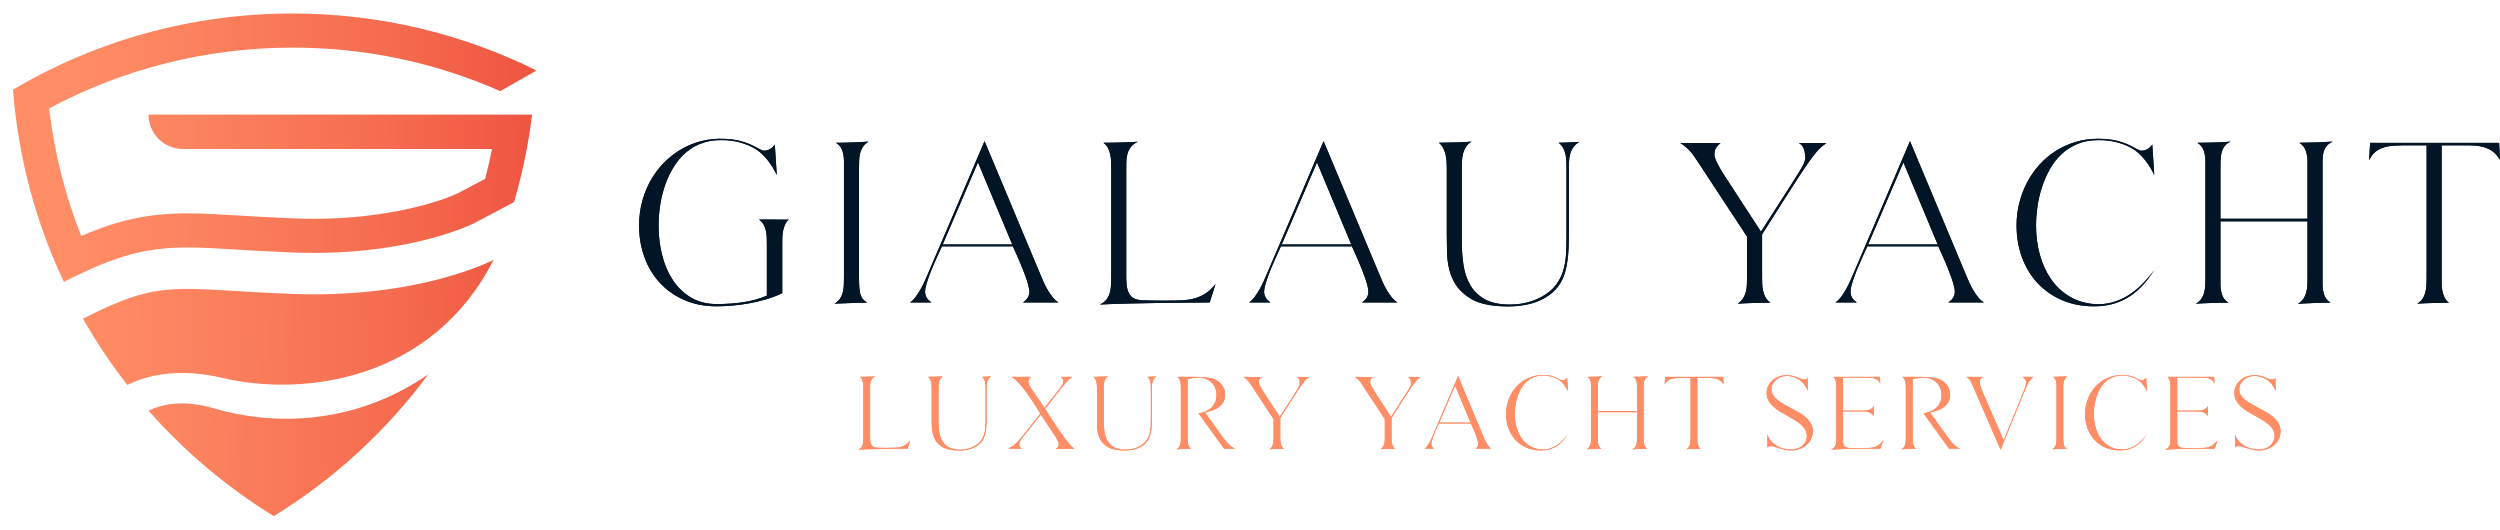 <?xml version="1.0" encoding="UTF-8"?><svg id="a" xmlns="http://www.w3.org/2000/svg" xmlns:xlink="http://www.w3.org/1999/xlink" viewBox="0 0 371.584 78.725"><defs><style>.d{fill:url(#c);}.e{fill:#021527;}.f{fill:#ff8d66;}.g{clip-path:url(#b);}.h{fill:none;}</style><clipPath id="b"><path class="h" d="M31.827,60.704c-4.453-1.312-7.643-.682-9.751,.322,5.377,6.108,11.652,11.408,18.618,15.691,8.939-5.496,16.739-12.665,22.966-21.071-11.485,7.882-23.65,7.465-31.833,5.058m41.533-22.086s-10.938,5.792-29.946,5.068c-17.434-.662-19.183-2.393-31.085,3.675,1.963,3.451,4.168,6.746,6.594,9.86,2.86-1.42,7.509-2.611,14.171-1.044,12.307,2.897,31.28,.181,40.259-17.545,.003-.004,.003-.011,.007-.014M1.931,13.316c.778,10.16,3.411,19.802,7.563,28.586,7.789-3.966,12.177-5.117,18.365-5.117,2.18,0,4.482,.138,7.397,.315,2.389,.145,5.094,.308,8.392,.431,1.015,.04,2.035,.062,3.034,.062,15.038-.004,23.713-4.375,23.795-4.418l5.928-3.139c.757-2.577,1.39-5.214,1.89-7.893,.184-.984,.354-1.976,.503-2.973,.105-.709,.202-1.422,.29-2.135H22.076c0,2.821,2.288,5.108,5.11,5.108h45.946c-.298,1.489-.638,2.966-1.025,4.435l-3.943,2.086c-2.745,1.343-10.706,3.856-21.482,3.86-.908,0-1.86-.018-2.846-.058-3.28-.123-5.933-.283-8.272-.424-2.861-.174-5.33-.326-7.705-.326-5.634,0-10.073,.895-15.797,3.364-2.397-6.086-3.994-12.437-4.765-18.965C18.366,10.191,30.803,7.078,43.464,7.078c10.782,0,21.159,2.172,30.888,6.467l5.268-2.995c-.002-.063-.002-.077-.004-.139C68.713,5.03,56.439,2.008,43.464,2.008,28.304,2.008,14.104,6.129,1.931,13.316"/></clipPath><linearGradient id="c" x1="-8.917" y1="78.889" x2="-7.917" y2="78.889" gradientTransform="translate(978.979 8690.655) scale(109.664 -109.664)" gradientUnits="userSpaceOnUse"><stop offset="0" stop-color="#ff8d66"/><stop offset=".086" stop-color="#ff8d66"/><stop offset=".253" stop-color="#fc835f"/><stop offset=".526" stop-color="#f56b4f"/><stop offset=".869" stop-color="#ea4335"/><stop offset="1" stop-color="#e6332a"/></linearGradient></defs><g><path class="f" d="M134.907,66.691l-2.874,.025c-.393,.005-.797,.012-1.213,.021-.415,.008-.821,.017-1.217,.024-.395,.009-.768,.019-1.117,.03s-.656,.025-.922,.041c.189-.088,.334-.199,.436-.332,.103-.133,.178-.281,.225-.444s.074-.337,.083-.52c.008-.182,.012-.365,.012-.548v-7.268c0-.144-.003-.296-.008-.457-.006-.16-.025-.318-.058-.473-.034-.155-.085-.3-.154-.436-.069-.135-.17-.251-.303-.345,.172,0,.356-.001,.552-.004,.197-.002,.395-.007,.594-.012,.199-.006,.397-.013,.594-.021,.197-.009,.383-.018,.561-.029-.211,.099-.369,.219-.474,.362-.105,.14-.18,.297-.224,.468-.044,.172-.068,.353-.071,.545-.002,.19-.004,.388-.004,.593v7.077c0,.41,.038,.722,.112,.935,.075,.213,.193,.368,.353,.465,.161,.097,.37,.151,.627,.162,.258,.011,.569,.016,.935,.016h.822c.321,0,.626-.006,.914-.021,.288-.013,.561-.056,.818-.128,.258-.072,.501-.183,.731-.332,.23-.15,.45-.36,.66-.632l-.39,1.238Z"/><path class="f" d="M134.907,66.691l-2.874,.025c-.393,.005-.797,.012-1.213,.021-.415,.008-.821,.017-1.217,.024-.395,.009-.768,.019-1.117,.03s-.656,.025-.922,.041c.189-.088,.334-.199,.436-.332,.103-.133,.178-.281,.225-.444s.074-.337,.083-.52c.008-.182,.012-.365,.012-.548v-7.268c0-.144-.003-.296-.008-.457-.006-.16-.025-.318-.058-.473-.034-.155-.085-.3-.154-.436-.069-.135-.17-.251-.303-.345,.172,0,.356-.001,.552-.004,.197-.002,.395-.007,.594-.012,.199-.006,.397-.013,.594-.021,.197-.009,.383-.018,.561-.029-.211,.099-.369,.219-.474,.362-.105,.14-.18,.297-.224,.468-.044,.172-.068,.353-.071,.545-.002,.19-.004,.388-.004,.593v7.077c0,.41,.038,.722,.112,.935,.075,.213,.193,.368,.353,.465,.161,.097,.37,.151,.627,.162,.258,.011,.569,.016,.935,.016h.822c.321,0,.626-.006,.914-.021,.288-.013,.561-.056,.818-.128,.258-.072,.501-.183,.731-.332,.23-.15,.45-.36,.66-.632l-.39,1.238Z"/><path class="f" d="M145.954,56.009c.233-.006,.468-.013,.706-.02,.238-.01,.465-.022,.681-.038-.172,.105-.304,.226-.399,.361-.094,.136-.163,.282-.207,.441-.045,.157-.071,.323-.079,.498-.008,.174-.013,.353-.013,.536v4.568c0,.565-.027,1.057-.083,1.475-.055,.418-.135,.77-.241,1.058-.143,.394-.347,.722-.61,.985-.263,.263-.562,.474-.897,.635-.335,.161-.694,.275-1.076,.345-.382,.069-.761,.104-1.138,.104-.603,0-1.122-.05-1.557-.15-.435-.1-.793-.246-1.076-.44-.382-.255-.675-.541-.88-.859-.205-.319-.352-.659-.44-1.023-.089-.362-.139-.743-.15-1.142-.011-.398-.017-.805-.017-1.221v-4.402c0-.133-.004-.28-.012-.44-.008-.161-.031-.319-.067-.474-.035-.155-.089-.302-.161-.444-.072-.141-.169-.259-.291-.353,.349-.006,.718-.013,1.109-.02,.39-.01,.751-.027,1.084-.055-.161,.094-.286,.21-.374,.344-.089,.137-.154,.283-.195,.442-.042,.157-.067,.322-.075,.493-.008,.172-.013,.341-.013,.507v4.909c0,.548,.039,1.074,.117,1.578,.077,.504,.231,.952,.461,1.341,.23,.392,.555,.703,.976,.935,.421,.233,.974,.349,1.661,.349,.786,0,1.492-.172,2.118-.515,.404-.221,.719-.477,.943-.769,.224-.29,.39-.607,.498-.95,.108-.344,.173-.711,.195-1.1,.023-.392,.034-.797,.034-1.218v-4.56c0-.144-.003-.296-.009-.457-.005-.16-.025-.318-.058-.473-.033-.155-.086-.3-.158-.436-.072-.135-.174-.251-.307-.345"/><path class="f" d="M145.954,56.009c.233-.006,.468-.013,.706-.02,.238-.01,.465-.022,.681-.038-.172,.105-.304,.226-.399,.361-.094,.136-.163,.282-.207,.441-.045,.157-.071,.323-.079,.498-.008,.174-.013,.353-.013,.536v4.568c0,.565-.027,1.057-.083,1.475-.055,.418-.135,.77-.241,1.058-.143,.394-.347,.722-.61,.985-.263,.263-.562,.474-.897,.635-.335,.161-.694,.275-1.076,.345-.382,.069-.761,.104-1.138,.104-.603,0-1.122-.05-1.557-.15-.435-.1-.793-.246-1.076-.44-.382-.255-.675-.541-.88-.859-.205-.319-.352-.659-.44-1.023-.089-.362-.139-.743-.15-1.142-.011-.398-.017-.805-.017-1.221v-4.402c0-.133-.004-.28-.012-.44-.008-.161-.031-.319-.067-.474-.035-.155-.089-.302-.161-.444-.072-.141-.169-.259-.291-.353,.349-.006,.718-.013,1.109-.02,.39-.01,.751-.027,1.084-.055-.161,.094-.286,.21-.374,.344-.089,.137-.154,.283-.195,.442-.042,.157-.067,.322-.075,.493-.008,.172-.013,.341-.013,.507v4.909c0,.548,.039,1.074,.117,1.578,.077,.504,.231,.952,.461,1.341,.23,.392,.555,.703,.976,.935,.421,.233,.974,.349,1.661,.349,.786,0,1.492-.172,2.118-.515,.404-.221,.719-.477,.943-.769,.224-.29,.39-.607,.498-.95,.108-.344,.173-.711,.195-1.1,.023-.392,.034-.797,.034-1.218v-4.56c0-.144-.003-.296-.009-.457-.005-.16-.025-.318-.058-.473-.033-.155-.086-.3-.158-.436-.072-.135-.174-.251-.307-.345Z"/><path class="f" d="M159.709,66.699h-.677c-.246,0-.496,.003-.748,.008-.251,.006-.497,.013-.735,.021-.238,.009-.451,.021-.639,.037,.133-.099,.243-.213,.332-.34s.133-.263,.133-.407c0-.067-.01-.138-.029-.211-.019-.076-.06-.176-.121-.299-.06-.126-.15-.283-.27-.475-.119-.19-.278-.438-.477-.743-.199-.304-.445-.674-.735-1.108-.291-.435-.638-.957-1.043-1.566l-2.616,3.297c-.139,.172-.27,.351-.395,.535-.124,.187-.187,.387-.187,.603,0,.277,.128,.49,.383,.64h-1.986v-.042c.41-.194,.77-.436,1.08-.726,.31-.292,.607-.614,.889-.968l2.758-3.489c-.139-.221-.308-.494-.507-.819-.199-.323-.42-.666-.66-1.03-.241-.361-.497-.731-.769-1.108-.271-.376-.542-.729-.814-1.059-.271-.329-.538-.62-.801-.873-.263-.251-.511-.438-.744-.56h2.916c-.272,.183-.407,.407-.407,.673,0,.144,.041,.306,.124,.485,.083,.181,.189,.368,.316,.562,.31,.459,.635,.943,.976,1.449,.341,.507,.666,.99,.976,1.449,.377-.476,.696-.878,.959-1.208,.263-.329,.479-.602,.648-.818,.169-.216,.302-.385,.399-.507s.169-.212,.216-.269c.047-.06,.076-.096,.087-.113,.011-.017,.019-.028,.025-.033,.111-.144,.219-.302,.324-.474,.105-.171,.158-.349,.158-.531,0-.122-.032-.239-.096-.354-.063-.112-.151-.217-.261-.311h1.719c-.122,.072-.242,.155-.361,.249-.119,.095-.251,.218-.395,.37-.144,.153-.309,.339-.494,.561-.186,.221-.408,.497-.669,.826-.26,.33-.566,.72-.918,1.172-.351,.451-.762,.978-1.233,1.582,.172,.271,.375,.591,.61,.959,.236,.369,.488,.755,.756,1.159,.269,.404,.544,.811,.827,1.221,.282,.41,.558,.789,.826,1.138,.269,.349,.519,.652,.752,.909,.233,.258,.432,.436,.598,.536"/><path class="f" d="M159.709,66.699h-.677c-.246,0-.496,.003-.748,.008-.251,.006-.497,.013-.735,.021-.238,.009-.451,.021-.639,.037,.133-.099,.243-.213,.332-.34s.133-.263,.133-.407c0-.067-.01-.138-.029-.211-.019-.076-.06-.176-.121-.299-.06-.126-.15-.283-.27-.475-.119-.19-.278-.438-.477-.743-.199-.304-.445-.674-.735-1.108-.291-.435-.638-.957-1.043-1.566l-2.616,3.297c-.139,.172-.27,.351-.395,.535-.124,.187-.187,.387-.187,.603,0,.277,.128,.49,.383,.64h-1.986v-.042c.41-.194,.77-.436,1.08-.726,.31-.292,.607-.614,.889-.968l2.758-3.489c-.139-.221-.308-.494-.507-.819-.199-.323-.42-.666-.66-1.03-.241-.361-.497-.731-.769-1.108-.271-.376-.542-.729-.814-1.059-.271-.329-.538-.62-.801-.873-.263-.251-.511-.438-.744-.56h2.916c-.272,.183-.407,.407-.407,.673,0,.144,.041,.306,.124,.485,.083,.181,.189,.368,.316,.562,.31,.459,.635,.943,.976,1.449,.341,.507,.666,.99,.976,1.449,.377-.476,.696-.878,.959-1.208,.263-.329,.479-.602,.648-.818,.169-.216,.302-.385,.399-.507s.169-.212,.216-.269c.047-.06,.076-.096,.087-.113,.011-.017,.019-.028,.025-.033,.111-.144,.219-.302,.324-.474,.105-.171,.158-.349,.158-.531,0-.122-.032-.239-.096-.354-.063-.112-.151-.217-.261-.311h1.719c-.122,.072-.242,.155-.361,.249-.119,.095-.251,.218-.395,.37-.144,.153-.309,.339-.494,.561-.186,.221-.408,.497-.669,.826-.26,.33-.566,.72-.918,1.172-.351,.451-.762,.978-1.233,1.582,.172,.271,.375,.591,.61,.959,.236,.369,.488,.755,.756,1.159,.269,.404,.544,.811,.827,1.221,.282,.41,.558,.789,.826,1.138,.269,.349,.519,.652,.752,.909,.233,.258,.432,.436,.598,.536Z"/><path class="f" d="M170.524,56.009c.233-.006,.468-.013,.706-.02,.238-.01,.465-.022,.681-.038-.172,.105-.304,.226-.399,.361-.094,.136-.163,.282-.207,.441-.045,.157-.071,.323-.079,.498-.008,.174-.013,.353-.013,.536v4.568c0,.565-.027,1.057-.083,1.475-.055,.418-.135,.77-.241,1.058-.144,.394-.347,.722-.61,.985-.263,.263-.562,.474-.897,.635-.335,.161-.694,.275-1.076,.345-.382,.069-.761,.104-1.138,.104-.603,0-1.122-.05-1.557-.15-.435-.1-.793-.246-1.076-.44-.382-.255-.675-.541-.88-.859-.205-.319-.352-.659-.44-1.023-.089-.362-.139-.743-.15-1.142-.011-.398-.017-.805-.017-1.221v-4.402c0-.133-.004-.28-.012-.44-.008-.161-.031-.319-.067-.474-.035-.155-.09-.302-.161-.444-.072-.141-.169-.259-.291-.353,.349-.006,.718-.013,1.109-.02,.39-.01,.751-.027,1.084-.055-.161,.094-.286,.21-.374,.344-.089,.137-.154,.283-.195,.442-.042,.157-.067,.322-.075,.493-.008,.172-.013,.341-.013,.507v4.909c0,.548,.039,1.074,.117,1.578,.077,.504,.231,.952,.461,1.341,.23,.392,.555,.703,.976,.935,.421,.233,.974,.349,1.661,.349,.786,0,1.492-.172,2.118-.515,.404-.221,.719-.477,.943-.769,.224-.29,.39-.607,.498-.95,.108-.344,.173-.711,.195-1.1,.023-.392,.034-.797,.034-1.218v-4.56c0-.144-.003-.296-.009-.457-.005-.16-.025-.318-.058-.473-.033-.155-.086-.3-.158-.436-.072-.135-.174-.251-.307-.345"/><path class="f" d="M170.524,56.009c.233-.006,.468-.013,.706-.02,.238-.01,.465-.022,.681-.038-.172,.105-.304,.226-.399,.361-.094,.136-.163,.282-.207,.441-.045,.157-.071,.323-.079,.498-.008,.174-.013,.353-.013,.536v4.568c0,.565-.027,1.057-.083,1.475-.055,.418-.135,.77-.241,1.058-.144,.394-.347,.722-.61,.985-.263,.263-.562,.474-.897,.635-.335,.161-.694,.275-1.076,.345-.382,.069-.761,.104-1.138,.104-.603,0-1.122-.05-1.557-.15-.435-.1-.793-.246-1.076-.44-.382-.255-.675-.541-.88-.859-.205-.319-.352-.659-.44-1.023-.089-.362-.139-.743-.15-1.142-.011-.398-.017-.805-.017-1.221v-4.402c0-.133-.004-.28-.012-.44-.008-.161-.031-.319-.067-.474-.035-.155-.09-.302-.161-.444-.072-.141-.169-.259-.291-.353,.349-.006,.718-.013,1.109-.02,.39-.01,.751-.027,1.084-.055-.161,.094-.286,.21-.374,.344-.089,.137-.154,.283-.195,.442-.042,.157-.067,.322-.075,.493-.008,.172-.013,.341-.013,.507v4.909c0,.548,.039,1.074,.117,1.578,.077,.504,.231,.952,.461,1.341,.23,.392,.555,.703,.976,.935,.421,.233,.974,.349,1.661,.349,.786,0,1.492-.172,2.118-.515,.404-.221,.719-.477,.943-.769,.224-.29,.39-.607,.498-.95,.108-.344,.173-.711,.195-1.1,.023-.392,.034-.797,.034-1.218v-4.56c0-.144-.003-.296-.009-.457-.005-.16-.025-.318-.058-.473-.033-.155-.086-.3-.158-.436-.072-.135-.174-.251-.307-.345Z"/><path class="f" d="M181.945,66.691l-3.804-5.258c.072-.011,.141-.023,.207-.038,.067-.013,.136-.028,.208-.045,.316-.072,.611-.178,.885-.32,.274-.14,.512-.319,.714-.535,.202-.216,.363-.469,.482-.761,.119-.29,.178-.624,.178-1,0-.399-.066-.759-.199-1.08-.132-.321-.319-.595-.559-.822-.241-.228-.527-.402-.858-.524-.332-.122-.694-.183-1.086-.183-.271,0-.538,.023-.8,.067-.263,.044-.527,.094-.792,.149v8.656c0,.138,.003,.287,.008,.448,.006,.161,.023,.318,.053,.474,.03,.155,.079,.301,.148,.44,.067,.138,.167,.254,.298,.349-.338,.005-.701,.013-1.088,.02-.388,.009-.748,.027-1.08,.054,.166-.094,.293-.207,.382-.34,.088-.133,.154-.279,.195-.436,.042-.159,.065-.323,.071-.494,.005-.172,.008-.344,.008-.515v-7.277c0-.138-.003-.288-.008-.448-.006-.161-.025-.319-.058-.474-.034-.155-.085-.3-.154-.436-.069-.135-.168-.25-.295-.345h2.7c.603,0,1.114,.024,1.532,.072,.418,.047,.76,.108,1.026,.186,.26,.083,.502,.199,.727,.349,.224,.149,.418,.326,.581,.528,.163,.202,.292,.427,.386,.676,.094,.249,.142,.515,.142,.798,0,.448-.086,.826-.258,1.134-.172,.306-.399,.562-.681,.764-.283,.202-.602,.364-.959,.486-.358,.121-.719,.224-1.084,.307l2.583,3.596c.116,.167,.243,.338,.382,.515,.138,.178,.288,.348,.448,.512,.161,.163,.333,.311,.515,.444,.183,.133,.374,.235,.574,.307h-1.67Z"/><path class="f" d="M181.945,66.691l-3.804-5.258c.072-.011,.141-.023,.207-.038,.067-.013,.136-.028,.208-.045,.316-.072,.611-.178,.885-.32,.274-.14,.512-.319,.714-.535,.202-.216,.363-.469,.482-.761,.119-.29,.178-.624,.178-1,0-.399-.066-.759-.199-1.08-.132-.321-.319-.595-.559-.822-.241-.228-.527-.402-.858-.524-.332-.122-.694-.183-1.086-.183-.271,0-.538,.023-.8,.067-.263,.044-.527,.094-.792,.149v8.656c0,.138,.003,.287,.008,.448,.006,.161,.023,.318,.053,.474,.03,.155,.079,.301,.148,.44,.067,.138,.167,.254,.298,.349-.338,.005-.701,.013-1.088,.02-.388,.009-.748,.027-1.08,.054,.166-.094,.293-.207,.382-.34,.088-.133,.154-.279,.195-.436,.042-.159,.065-.323,.071-.494,.005-.172,.008-.344,.008-.515v-7.277c0-.138-.003-.288-.008-.448-.006-.161-.025-.319-.058-.474-.034-.155-.085-.3-.154-.436-.069-.135-.168-.25-.295-.345h2.7c.603,0,1.114,.024,1.532,.072,.418,.047,.76,.108,1.026,.186,.26,.083,.502,.199,.727,.349,.224,.149,.418,.326,.581,.528,.163,.202,.292,.427,.386,.676,.094,.249,.142,.515,.142,.798,0,.448-.086,.826-.258,1.134-.172,.306-.399,.562-.681,.764-.283,.202-.602,.364-.959,.486-.358,.121-.719,.224-1.084,.307l2.583,3.596c.116,.167,.243,.338,.382,.515,.138,.178,.288,.348,.448,.512,.161,.163,.333,.311,.515,.444,.183,.133,.374,.235,.574,.307h-1.67Z"/><path class="f" d="M194.604,56.034c-.116,.072-.231,.157-.345,.254-.113,.097-.242,.232-.386,.406-.144,.175-.313,.4-.507,.677-.193,.277-.43,.631-.71,1.06-.279,.429-.612,.947-.997,1.552-.384,.607-.84,1.325-1.366,2.156v2.882c0,.133,.003,.277,.008,.432,.006,.155,.025,.309,.059,.461,.033,.153,.087,.298,.161,.436,.075,.139,.185,.258,.329,.357-.167,0-.344,.001-.533,.004-.189,.003-.38,.008-.573,.013-.192,.006-.382,.013-.568,.02-.186,.01-.359,.019-.519,.03,.155-.1,.275-.216,.361-.349,.086-.133,.148-.277,.187-.432,.039-.155,.062-.315,.071-.482,.008-.166,.012-.329,.012-.49v-2.732c-.537-.82-1.078-1.642-1.624-2.467-.545-.825-1.087-1.651-1.624-2.476v.009c-.088-.139-.173-.267-.253-.386-.08-.119-.166-.233-.258-.342-.091-.107-.193-.209-.307-.306-.113-.097-.245-.196-.394-.295l2.691,.008c-.277,.194-.416,.443-.416,.748,0,.138,.053,.314,.158,.527,.106,.214,.233,.444,.382,.694l2.575,3.953c.465-.725,.863-1.343,1.192-1.857,.33-.511,.605-.94,.827-1.286,.221-.346,.398-.628,.531-.844,.133-.216,.232-.391,.295-.528,.064-.134,.101-.245,.112-.332,.011-.085,.011-.175,0-.269-.011-.166-.047-.321-.108-.465-.061-.144-.163-.261-.307-.349l1.844,.008Z"/><path class="f" d="M194.604,56.034c-.116,.072-.231,.157-.345,.254-.113,.097-.242,.232-.386,.406-.144,.175-.313,.4-.507,.677-.193,.277-.43,.631-.71,1.06-.279,.429-.612,.947-.997,1.552-.384,.607-.84,1.325-1.366,2.156v2.882c0,.133,.003,.277,.008,.432,.006,.155,.025,.309,.059,.461,.033,.153,.087,.298,.161,.436,.075,.139,.185,.258,.329,.357-.167,0-.344,.001-.533,.004-.189,.003-.38,.008-.573,.013-.192,.006-.382,.013-.568,.02-.186,.01-.359,.019-.519,.03,.155-.1,.275-.216,.361-.349,.086-.133,.148-.277,.187-.432,.039-.155,.062-.315,.071-.482,.008-.166,.012-.329,.012-.49v-2.732c-.537-.82-1.078-1.642-1.624-2.467-.545-.825-1.087-1.651-1.624-2.476v.009c-.088-.139-.173-.267-.253-.386-.08-.119-.166-.233-.258-.342-.091-.107-.193-.209-.307-.306-.113-.097-.245-.196-.394-.295l2.691,.008c-.277,.194-.416,.443-.416,.748,0,.138,.053,.314,.158,.527,.106,.214,.233,.444,.382,.694l2.575,3.953c.465-.725,.863-1.343,1.192-1.857,.33-.511,.605-.94,.827-1.286,.221-.346,.398-.628,.531-.844,.133-.216,.232-.391,.295-.528,.064-.134,.101-.245,.112-.332,.011-.085,.011-.175,0-.269-.011-.166-.047-.321-.108-.465-.061-.144-.163-.261-.307-.349l1.844,.008Z"/><path class="f" d="M211.142,56.034c-.116,.072-.231,.157-.345,.254-.113,.097-.242,.232-.386,.406-.144,.175-.313,.4-.507,.677-.193,.277-.43,.631-.71,1.06-.279,.429-.612,.947-.997,1.552-.384,.607-.84,1.325-1.366,2.156v2.882c0,.133,.003,.277,.008,.432,.006,.155,.025,.309,.059,.461,.033,.153,.087,.298,.161,.436,.075,.139,.185,.258,.329,.357-.167,0-.344,.001-.533,.004-.189,.003-.38,.008-.573,.013-.192,.006-.382,.013-.568,.02-.186,.01-.359,.019-.519,.03,.155-.1,.275-.216,.361-.349,.086-.133,.148-.277,.187-.432,.039-.155,.062-.315,.071-.482,.008-.166,.012-.329,.012-.49v-2.732c-.537-.82-1.078-1.642-1.624-2.467-.545-.825-1.087-1.651-1.624-2.476v.009c-.088-.139-.173-.267-.253-.386-.08-.119-.166-.233-.258-.342-.091-.107-.193-.209-.307-.306-.113-.097-.245-.196-.394-.295l2.691,.008c-.277,.194-.416,.443-.416,.748,0,.138,.053,.314,.158,.527,.106,.214,.233,.444,.382,.694l2.575,3.953c.465-.725,.863-1.343,1.192-1.857,.33-.511,.605-.94,.827-1.286,.221-.346,.398-.628,.531-.844,.133-.216,.232-.391,.295-.528,.064-.134,.101-.245,.112-.332,.011-.085,.011-.175,0-.269-.011-.166-.047-.321-.108-.465-.061-.144-.163-.261-.307-.349l1.844,.008Z"/><path class="f" d="M211.142,56.034c-.116,.072-.231,.157-.345,.254-.113,.097-.242,.232-.386,.406-.144,.175-.313,.4-.507,.677-.193,.277-.43,.631-.71,1.06-.279,.429-.612,.947-.997,1.552-.384,.607-.84,1.325-1.366,2.156v2.882c0,.133,.003,.277,.008,.432,.006,.155,.025,.309,.059,.461,.033,.153,.087,.298,.161,.436,.075,.139,.185,.258,.329,.357-.167,0-.344,.001-.533,.004-.189,.003-.38,.008-.573,.013-.192,.006-.382,.013-.568,.02-.186,.01-.359,.019-.519,.03,.155-.1,.275-.216,.361-.349,.086-.133,.148-.277,.187-.432,.039-.155,.062-.315,.071-.482,.008-.166,.012-.329,.012-.49v-2.732c-.537-.82-1.078-1.642-1.624-2.467-.545-.825-1.087-1.651-1.624-2.476v.009c-.088-.139-.173-.267-.253-.386-.08-.119-.166-.233-.258-.342-.091-.107-.193-.209-.307-.306-.113-.097-.245-.196-.394-.295l2.691,.008c-.277,.194-.416,.443-.416,.748,0,.138,.053,.314,.158,.527,.106,.214,.233,.444,.382,.694l2.575,3.953c.465-.725,.863-1.343,1.192-1.857,.33-.511,.605-.94,.827-1.286,.221-.346,.398-.628,.531-.844,.133-.216,.232-.391,.295-.528,.064-.134,.101-.245,.112-.332,.011-.085,.011-.175,0-.269-.011-.166-.047-.321-.108-.465-.061-.144-.163-.261-.307-.349l1.844,.008Z"/><path class="f" d="M211.739,66.691c.128-.083,.252-.206,.374-.369,.122-.164,.234-.337,.337-.52,.102-.182,.192-.361,.27-.536,.077-.173,.141-.319,.191-.436,.631-1.473,1.268-2.959,1.91-4.46s1.276-2.99,1.902-4.469l3.78,9.029c.055,.133,.12,.282,.195,.449,.074,.166,.16,.331,.257,.494,.097,.164,.204,.319,.32,.465,.116,.147,.246,.264,.39,.353h-2.375c.288-.188,.432-.429,.432-.723,0-.099-.021-.23-.063-.394-.041-.163-.095-.341-.162-.531-.066-.192-.141-.392-.224-.598-.083-.209-.166-.408-.249-.598-.083-.192-.161-.366-.233-.525-.072-.157-.13-.286-.174-.385h-4.743c-.011,.016-.046,.088-.104,.216-.058,.127-.128,.284-.211,.468-.084,.187-.174,.392-.27,.615-.097,.225-.186,.447-.266,.665-.081,.219-.147,.421-.2,.607-.052,.185-.078,.333-.078,.444,0,.277,.113,.501,.34,.673l.083,.066h-1.429Zm2.185-3.879h4.651l-2.292-5.49-2.359,5.49Z"/><path class="f" d="M211.739,66.691c.128-.083,.252-.206,.374-.369,.122-.164,.234-.337,.337-.52,.102-.182,.192-.361,.27-.536,.077-.173,.141-.319,.191-.436,.631-1.473,1.268-2.959,1.91-4.46s1.276-2.99,1.902-4.469l3.78,9.029c.055,.133,.12,.282,.195,.449,.074,.166,.16,.331,.257,.494,.097,.164,.204,.319,.32,.465,.116,.147,.246,.264,.39,.353h-2.375c.288-.188,.432-.429,.432-.723,0-.099-.021-.23-.063-.394-.041-.163-.095-.341-.162-.531-.066-.192-.141-.392-.224-.598-.083-.209-.166-.408-.249-.598-.083-.192-.161-.366-.233-.525-.072-.157-.13-.286-.174-.385h-4.743c-.011,.016-.046,.088-.104,.216-.058,.127-.128,.284-.211,.468-.084,.187-.174,.392-.27,.615-.097,.225-.186,.447-.266,.665-.081,.219-.147,.421-.2,.607-.052,.185-.078,.333-.078,.444,0,.277,.113,.501,.34,.673l.083,.066h-1.429Zm2.185-3.879h4.651l-2.292-5.49-2.359,5.49Z"/><path class="f" d="M223.85,61.532c0-.509,.061-1.006,.183-1.491,.122-.484,.295-.941,.519-1.371,.224-.428,.498-.823,.822-1.183,.324-.36,.688-.668,1.092-.927,.405-.256,.845-.458,1.321-.601,.476-.144,.98-.216,1.512-.216,.26,0,.502,.012,.727,.036,.224,.026,.437,.066,.639,.121,.202,.056,.402,.125,.598,.208,.197,.083,.395,.183,.594,.299,.061,.028,.119,.057,.175,.087,.055,.031,.108,.046,.157,.046,.161,0,.304-.037,.428-.113,.125-.073,.229-.175,.312-.302l.133,2.043c-.167-.349-.353-.659-.561-.93-.208-.272-.447-.513-.719-.723-.315-.216-.689-.387-1.121-.51-.432-.126-.886-.182-1.362-.171-.515,0-.976,.086-1.383,.257-.407,.172-.764,.403-1.072,.694-.307,.29-.567,.629-.78,1.014-.214,.385-.388,.788-.524,1.213-.135,.422-.234,.853-.295,1.291-.06,.437-.091,.852-.091,1.246,0,.681,.085,1.329,.253,1.943,.169,.615,.417,1.159,.744,1.633,.327,.472,.734,.858,1.221,1.154,.487,.297,1.046,.469,1.678,.519,.415,.028,.808-.008,1.179-.108,.371-.1,.723-.25,1.055-.452s.645-.45,.939-.744c.293-.293,.573-.62,.839-.98-.239,.382-.495,.723-.769,1.022-.274,.299-.574,.553-.901,.764-.327,.21-.685,.371-1.076,.482-.39,.11-.818,.166-1.283,.166-.797,0-1.516-.141-2.155-.42-.64-.279-1.184-.661-1.633-1.147-.448-.483-.793-1.055-1.034-1.714-.241-.659-.361-1.371-.361-2.135"/><path class="f" d="M223.85,61.532c0-.509,.061-1.006,.183-1.491,.122-.484,.295-.941,.519-1.371,.224-.428,.498-.823,.822-1.183,.324-.36,.688-.668,1.092-.927,.405-.256,.845-.458,1.321-.601,.476-.144,.98-.216,1.512-.216,.26,0,.502,.012,.727,.036,.224,.026,.437,.066,.639,.121,.202,.056,.402,.125,.598,.208,.197,.083,.395,.183,.594,.299,.061,.028,.119,.057,.175,.087,.055,.031,.108,.046,.157,.046,.161,0,.304-.037,.428-.113,.125-.073,.229-.175,.312-.302l.133,2.043c-.167-.349-.353-.659-.561-.93-.208-.272-.447-.513-.719-.723-.315-.216-.689-.387-1.121-.51-.432-.126-.886-.182-1.362-.171-.515,0-.976,.086-1.383,.257-.407,.172-.764,.403-1.072,.694-.307,.29-.567,.629-.78,1.014-.214,.385-.388,.788-.524,1.213-.135,.422-.234,.853-.295,1.291-.06,.437-.091,.852-.091,1.246,0,.681,.085,1.329,.253,1.943,.169,.615,.417,1.159,.744,1.633,.327,.472,.734,.858,1.221,1.154,.487,.297,1.046,.469,1.678,.519,.415,.028,.808-.008,1.179-.108,.371-.1,.723-.25,1.055-.452s.645-.45,.939-.744c.293-.293,.573-.62,.839-.98-.239,.382-.495,.723-.769,1.022-.274,.299-.574,.553-.901,.764-.327,.21-.685,.371-1.076,.482-.39,.11-.818,.166-1.283,.166-.797,0-1.516-.141-2.155-.42-.64-.279-1.184-.661-1.633-1.147-.448-.483-.793-1.055-1.034-1.714-.241-.659-.361-1.371-.361-2.135Z"/><path class="f" d="M242.764,56.009c.349,0,.722-.006,1.12-.02,.399-.014,.765-.033,1.097-.055l-.05,.033c-.127,.061-.231,.138-.311,.228-.08,.093-.143,.193-.187,.304-.045,.111-.074,.228-.091,.354-.016,.123-.026,.25-.026,.377v8.24c0,.232,.035,.462,.105,.689,.069,.227,.211,.41,.427,.548-.166,0-.343,.001-.532,.004-.188,.003-.377,.009-.568,.017-.191,.009-.379,.016-.565,.026-.186,.007-.358,.017-.519,.028,.161-.088,.285-.2,.373-.337,.089-.134,.154-.283,.196-.444,.041-.16,.064-.326,.07-.498,.006-.172,.009-.341,.009-.507v-3.729h-5.823v4.211c0,.238,.035,.468,.104,.69,.069,.221,.215,.401,.436,.539-.166,0-.342,.001-.527,.004-.186,.003-.374,.007-.565,.013-.191,.006-.38,.013-.565,.02-.186,.01-.362,.019-.528,.03,.161-.089,.286-.2,.375-.336,.088-.136,.151-.282,.19-.441,.039-.157,.061-.322,.066-.494,.006-.172,.009-.341,.009-.507v-7.741c0-.244-.035-.478-.104-.701-.069-.226-.215-.407-.436-.545,.171,0,.353-.001,.544-.004,.191-.002,.382-.007,.573-.013,.191-.005,.38-.013,.565-.02,.186-.009,.361-.021,.527-.038l-.05,.033c-.166,.084-.291,.193-.377,.328-.086,.137-.145,.283-.178,.441-.034,.157-.052,.323-.055,.499-.003,.173-.004,.338-.004,.493v3.364h5.823v-3.837c0-.244-.038-.478-.112-.701-.075-.226-.22-.407-.436-.545"/><path class="f" d="M242.764,56.009c.349,0,.722-.006,1.12-.02,.399-.014,.765-.033,1.097-.055l-.05,.033c-.127,.061-.231,.138-.311,.228-.08,.093-.143,.193-.187,.304-.045,.111-.074,.228-.091,.354-.016,.123-.026,.25-.026,.377v8.24c0,.232,.035,.462,.105,.689,.069,.227,.211,.41,.427,.548-.166,0-.343,.001-.532,.004-.188,.003-.377,.009-.568,.017-.191,.009-.379,.016-.565,.026-.186,.007-.358,.017-.519,.028,.161-.088,.285-.2,.373-.337,.089-.134,.154-.283,.196-.444,.041-.16,.064-.326,.07-.498,.006-.172,.009-.341,.009-.507v-3.729h-5.823v4.211c0,.238,.035,.468,.104,.69,.069,.221,.215,.401,.436,.539-.166,0-.342,.001-.527,.004-.186,.003-.374,.007-.565,.013-.191,.006-.38,.013-.565,.02-.186,.01-.362,.019-.528,.03,.161-.089,.286-.2,.375-.336,.088-.136,.151-.282,.19-.441,.039-.157,.061-.322,.066-.494,.006-.172,.009-.341,.009-.507v-7.741c0-.244-.035-.478-.104-.701-.069-.226-.215-.407-.436-.545,.171,0,.353-.001,.544-.004,.191-.002,.382-.007,.573-.013,.191-.005,.38-.013,.565-.02,.186-.009,.361-.021,.527-.038l-.05,.033c-.166,.084-.291,.193-.377,.328-.086,.137-.145,.283-.178,.441-.034,.157-.052,.323-.055,.499-.003,.173-.004,.338-.004,.493v3.364h5.823v-3.837c0-.244-.038-.478-.112-.701-.075-.226-.22-.407-.436-.545Z"/><path class="f" d="M255.38,56.404c-.327-.147-.733-.221-1.22-.221h-1.877v8.855c0,.133,.001,.278,.003,.436,.003,.157,.02,.313,.05,.466,.031,.152,.08,.296,.146,.431,.066,.136,.162,.248,.29,.336-.332,.006-.689,.013-1.071,.021-.382,.009-.734,.024-1.056,.046,.156-.089,.276-.198,.362-.329,.086-.129,.148-.272,.187-.427,.038-.155,.062-.316,.071-.482,.008-.166,.012-.332,.012-.498v-8.855h-1.652c-.183,0-.373,.008-.57,.022-.196,.013-.388,.047-.577,.099-.188,.053-.363,.131-.524,.237-.16,.105-.295,.246-.406,.423-.022,.039-.043,.077-.063,.112-.019,.037-.037,.074-.053,.112l.066-1.171h8.63l.059,1.13c-.211-.349-.48-.596-.807-.743"/><path class="f" d="M255.38,56.404c-.327-.147-.733-.221-1.22-.221h-1.877v8.855c0,.133,.001,.278,.003,.436,.003,.157,.02,.313,.05,.466,.031,.152,.08,.296,.146,.431,.066,.136,.162,.248,.29,.336-.332,.006-.689,.013-1.071,.021-.382,.009-.734,.024-1.056,.046,.156-.089,.276-.198,.362-.329,.086-.129,.148-.272,.187-.427,.038-.155,.062-.316,.071-.482,.008-.166,.012-.332,.012-.498v-8.855h-1.652c-.183,0-.373,.008-.57,.022-.196,.013-.388,.047-.577,.099-.188,.053-.363,.131-.524,.237-.16,.105-.295,.246-.406,.423-.022,.039-.043,.077-.063,.112-.019,.037-.037,.074-.053,.112l.066-1.171h8.63l.059,1.13c-.211-.349-.48-.596-.807-.743Z"/><path class="f" d="M268.696,58.118c-.116-.338-.277-.644-.482-.917-.205-.275-.443-.509-.714-.703s-.57-.344-.897-.453c-.327-.107-.668-.161-1.023-.161-.282,0-.559,.047-.83,.141-.272,.094-.514,.229-.727,.402-.213,.176-.386,.386-.519,.632-.133,.247-.2,.519-.2,.818,0,.31,.08,.592,.238,.843,.157,.253,.37,.488,.635,.707,.266,.218,.569,.424,.909,.618,.341,.194,.694,.385,1.059,.573,.399,.216,.797,.437,1.192,.66,.396,.225,.75,.474,1.06,.748,.31,.275,.561,.58,.755,.918,.194,.338,.292,.723,.292,1.154,0,.449-.093,.85-.275,1.2-.183,.353-.425,.652-.727,.897-.302,.248-.648,.434-1.038,.561-.39,.128-.79,.192-1.2,.192-.343,0-.67-.038-.98-.112-.31-.076-.604-.157-.88-.246-.216-.072-.421-.136-.615-.195-.194-.058-.371-.087-.532-.087-.133,0-.24,.017-.32,.05-.08,.033-.143,.08-.187,.141v-1.952c.116,.371,.291,.697,.524,.976,.232,.28,.504,.515,.814,.706,.31,.192,.648,.336,1.013,.431,.366,.097,.744,.146,1.137,.146,.316,0,.617-.043,.902-.129,.285-.085,.537-.216,.756-.389,.219-.176,.393-.392,.523-.648,.13-.259,.195-.559,.195-.902,0-.327-.084-.627-.253-.902-.169-.273-.39-.529-.665-.767-.274-.239-.581-.46-.922-.665-.34-.205-.68-.399-1.017-.581-.377-.205-.75-.419-1.121-.64-.371-.221-.703-.466-.997-.736-.293-.267-.533-.565-.719-.892-.185-.327-.277-.698-.277-1.113,0-.41,.083-.781,.249-1.113,.166-.332,.388-.615,.668-.847,.28-.233,.598-.411,.955-.537,.357-.123,.727-.186,1.109-.186,.282,0,.569,.033,.86,.1,.29,.066,.596,.171,.917,.315,.15,.067,.292,.122,.425,.166,.133,.045,.249,.067,.349,.067,.144,0,.265-.022,.365-.067,.1-.044,.172-.105,.216-.182v1.96Z"/><path class="f" d="M268.696,58.118c-.116-.338-.277-.644-.482-.917-.205-.275-.443-.509-.714-.703s-.57-.344-.897-.453c-.327-.107-.668-.161-1.023-.161-.282,0-.559,.047-.83,.141-.272,.094-.514,.229-.727,.402-.213,.176-.386,.386-.519,.632-.133,.247-.2,.519-.2,.818,0,.31,.08,.592,.238,.843,.157,.253,.37,.488,.635,.707,.266,.218,.569,.424,.909,.618,.341,.194,.694,.385,1.059,.573,.399,.216,.797,.437,1.192,.66,.396,.225,.75,.474,1.06,.748,.31,.275,.561,.58,.755,.918,.194,.338,.292,.723,.292,1.154,0,.449-.093,.85-.275,1.2-.183,.353-.425,.652-.727,.897-.302,.248-.648,.434-1.038,.561-.39,.128-.79,.192-1.2,.192-.343,0-.67-.038-.98-.112-.31-.076-.604-.157-.88-.246-.216-.072-.421-.136-.615-.195-.194-.058-.371-.087-.532-.087-.133,0-.24,.017-.32,.05-.08,.033-.143,.08-.187,.141v-1.952c.116,.371,.291,.697,.524,.976,.232,.28,.504,.515,.814,.706,.31,.192,.648,.336,1.013,.431,.366,.097,.744,.146,1.137,.146,.316,0,.617-.043,.902-.129,.285-.085,.537-.216,.756-.389,.219-.176,.393-.392,.523-.648,.13-.259,.195-.559,.195-.902,0-.327-.084-.627-.253-.902-.169-.273-.39-.529-.665-.767-.274-.239-.581-.46-.922-.665-.34-.205-.68-.399-1.017-.581-.377-.205-.75-.419-1.121-.64-.371-.221-.703-.466-.997-.736-.293-.267-.533-.565-.719-.892-.185-.327-.277-.698-.277-1.113,0-.41,.083-.781,.249-1.113,.166-.332,.388-.615,.668-.847,.28-.233,.598-.411,.955-.537,.357-.123,.727-.186,1.109-.186,.282,0,.569,.033,.86,.1,.29,.066,.596,.171,.917,.315,.15,.067,.292,.122,.425,.166,.133,.045,.249,.067,.349,.067,.144,0,.265-.022,.365-.067,.1-.044,.172-.105,.216-.182v1.96Z"/><path class="f" d="M278.488,61.856c-.144-.266-.356-.449-.639-.552-.282-.102-.664-.154-1.146-.154h-2.767v3.962c0,.233,.005,.44,.013,.623,.008,.183,.048,.34,.12,.47,.072,.13,.193,.228,.362,.294,.169,.067,.411,.1,.727,.1h1.911c.337,0,.638-.009,.904-.029,.266-.019,.509-.068,.731-.146,.221-.077,.431-.195,.628-.352,.196-.159,.396-.379,.601-.661l-.439,1.279c-1.218,0-2.435,.004-3.647,.013-1.213,.008-2.448,.051-3.705,.128,.205-.083,.362-.188,.47-.315,.108-.128,.185-.271,.232-.428,.047-.158,.073-.328,.079-.511,.005-.183,.009-.374,.009-.573v-7.318c0-.122-.002-.262-.005-.419-.002-.158-.017-.314-.045-.469-.027-.156-.074-.302-.137-.441-.064-.138-.154-.252-.271-.34h6.944l.05,1.005c-.105-.233-.233-.41-.386-.532-.152-.122-.323-.208-.511-.262-.188-.052-.388-.083-.602-.09-.213-.01-.43-.013-.651-.013h-3.382v4.909h2.767c.172,0,.345-.005,.522-.012,.178-.01,.346-.035,.503-.08,.158-.044,.304-.113,.437-.207,.133-.094,.24-.227,.323-.399v1.52Z"/><path class="f" d="M278.488,61.856c-.144-.266-.356-.449-.639-.552-.282-.102-.664-.154-1.146-.154h-2.767v3.962c0,.233,.005,.44,.013,.623,.008,.183,.048,.34,.12,.47,.072,.13,.193,.228,.362,.294,.169,.067,.411,.1,.727,.1h1.911c.337,0,.638-.009,.904-.029,.266-.019,.509-.068,.731-.146,.221-.077,.431-.195,.628-.352,.196-.159,.396-.379,.601-.661l-.439,1.279c-1.218,0-2.435,.004-3.647,.013-1.213,.008-2.448,.051-3.705,.128,.205-.083,.362-.188,.47-.315,.108-.128,.185-.271,.232-.428,.047-.158,.073-.328,.079-.511,.005-.183,.009-.374,.009-.573v-7.318c0-.122-.002-.262-.005-.419-.002-.158-.017-.314-.045-.469-.027-.156-.074-.302-.137-.441-.064-.138-.154-.252-.271-.34h6.944l.05,1.005c-.105-.233-.233-.41-.386-.532-.152-.122-.323-.208-.511-.262-.188-.052-.388-.083-.602-.09-.213-.01-.43-.013-.651-.013h-3.382v4.909h2.767c.172,0,.345-.005,.522-.012,.178-.01,.346-.035,.503-.08,.158-.044,.304-.113,.437-.207,.133-.094,.24-.227,.323-.399v1.52Z"/><path class="f" d="M289.701,66.691l-3.804-5.258c.072-.011,.142-.023,.208-.038,.067-.013,.135-.028,.207-.045,.316-.072,.611-.178,.885-.32,.274-.14,.512-.319,.714-.535,.203-.216,.363-.469,.482-.761,.119-.29,.178-.624,.178-1,0-.399-.066-.759-.198-1.08-.133-.321-.319-.595-.56-.822-.24-.228-.526-.402-.858-.524-.331-.122-.693-.183-1.086-.183-.271,0-.537,.023-.799,.067-.263,.044-.527,.094-.792,.149v8.656c0,.138,.002,.287,.007,.448,.006,.161,.024,.318,.054,.474,.029,.155,.079,.301,.148,.44,.067,.138,.166,.254,.297,.349-.338,.005-.7,.013-1.087,.02-.388,.009-.748,.027-1.08,.054,.166-.094,.293-.207,.382-.34,.088-.133,.153-.279,.195-.436,.041-.159,.065-.323,.071-.494,.005-.172,.007-.344,.007-.515v-7.277c0-.138-.002-.288-.007-.448-.006-.161-.026-.319-.059-.474-.034-.155-.084-.3-.154-.436-.069-.135-.168-.25-.295-.345h2.7c.604,0,1.114,.024,1.532,.072,.419,.047,.761,.108,1.027,.186,.26,.083,.502,.199,.726,.349,.224,.149,.418,.326,.582,.528,.163,.202,.292,.427,.386,.676,.094,.249,.141,.515,.141,.798,0,.448-.085,.826-.257,1.134-.172,.306-.399,.562-.681,.764-.283,.202-.603,.364-.96,.486-.357,.121-.718,.224-1.084,.307l2.583,3.596c.116,.167,.243,.338,.382,.515,.138,.178,.288,.348,.448,.512,.161,.163,.333,.311,.515,.444,.183,.133,.375,.235,.574,.307h-1.67Z"/><path class="f" d="M289.701,66.691l-3.804-5.258c.072-.011,.142-.023,.208-.038,.067-.013,.135-.028,.207-.045,.316-.072,.611-.178,.885-.32,.274-.14,.512-.319,.714-.535,.203-.216,.363-.469,.482-.761,.119-.29,.178-.624,.178-1,0-.399-.066-.759-.198-1.08-.133-.321-.319-.595-.56-.822-.24-.228-.526-.402-.858-.524-.331-.122-.693-.183-1.086-.183-.271,0-.537,.023-.799,.067-.263,.044-.527,.094-.792,.149v8.656c0,.138,.002,.287,.007,.448,.006,.161,.024,.318,.054,.474,.029,.155,.079,.301,.148,.44,.067,.138,.166,.254,.297,.349-.338,.005-.7,.013-1.087,.02-.388,.009-.748,.027-1.08,.054,.166-.094,.293-.207,.382-.34,.088-.133,.153-.279,.195-.436,.041-.159,.065-.323,.071-.494,.005-.172,.007-.344,.007-.515v-7.277c0-.138-.002-.288-.007-.448-.006-.161-.026-.319-.059-.474-.034-.155-.084-.3-.154-.436-.069-.135-.168-.25-.295-.345h2.7c.604,0,1.114,.024,1.532,.072,.419,.047,.761,.108,1.027,.186,.26,.083,.502,.199,.726,.349,.224,.149,.418,.326,.582,.528,.163,.202,.292,.427,.386,.676,.094,.249,.141,.515,.141,.798,0,.448-.085,.826-.257,1.134-.172,.306-.399,.562-.681,.764-.283,.202-.603,.364-.96,.486-.357,.121-.718,.224-1.084,.307l2.583,3.596c.116,.167,.243,.338,.382,.515,.138,.178,.288,.348,.448,.512,.161,.163,.333,.311,.515,.444,.183,.133,.375,.235,.574,.307h-1.67Z"/><path class="f" d="M301.9,56.311c-.108,.12-.208,.248-.299,.387-.091,.138-.173,.282-.245,.432-.072,.149-.136,.29-.192,.423l-3.811,9.303-4.096-9.436c-.061-.133-.122-.266-.183-.402s-.128-.266-.203-.391c-.075-.124-.163-.24-.266-.349-.102-.107-.223-.195-.361-.261h2.425c-.133,.088-.234,.201-.303,.336-.069,.136-.103,.281-.103,.436,0,.172,.034,.376,.103,.611s.168,.502,.296,.801l3.147,7.251,2.924-7.176c.127-.316,.228-.595,.303-.839s.112-.446,.112-.606c0-.189-.05-.347-.15-.478-.099-.13-.221-.234-.365-.312l-.041-.024h1.669c-.133,.077-.253,.176-.361,.294"/><path class="f" d="M301.9,56.311c-.108,.12-.208,.248-.299,.387-.091,.138-.173,.282-.245,.432-.072,.149-.136,.29-.192,.423l-3.811,9.303-4.096-9.436c-.061-.133-.122-.266-.183-.402s-.128-.266-.203-.391c-.075-.124-.163-.24-.266-.349-.102-.107-.223-.195-.361-.261h2.425c-.133,.088-.234,.201-.303,.336-.069,.136-.103,.281-.103,.436,0,.172,.034,.376,.103,.611s.168,.502,.296,.801l3.147,7.251,2.924-7.176c.127-.316,.228-.595,.303-.839s.112-.446,.112-.606c0-.189-.05-.347-.15-.478-.099-.13-.221-.234-.365-.312l-.041-.024h1.669c-.133,.077-.253,.176-.361,.294Z"/><path class="f" d="M305.027,66.774c.161-.089,.284-.2,.373-.336,.088-.136,.153-.282,.192-.441,.039-.157,.061-.322,.066-.494,.006-.172,.008-.34,.008-.507v-7.749c0-.238-.034-.47-.104-.693-.069-.226-.214-.406-.435-.545,.166,0,.343-.001,.531-.004,.189-.002,.378-.009,.569-.016,.191-.009,.379-.017,.565-.026,.185-.007,.358-.018,.518-.029-.16,.095-.284,.21-.373,.345-.088,.136-.153,.282-.192,.441-.038,.157-.06,.322-.066,.494-.006,.171-.007,.34-.007,.506v7.276c0,.283,.007,.529,.024,.74,.016,.21,.049,.376,.099,.498,.056,.139,.133,.249,.233,.332,.061,.056,.125,.103,.192,.142h-.092c-.333,0-.687,.008-1.064,.024-.376,.017-.721,.031-1.037,.042"/><path class="f" d="M305.027,66.774c.161-.089,.284-.2,.373-.336,.088-.136,.153-.282,.192-.441,.039-.157,.061-.322,.066-.494,.006-.172,.008-.34,.008-.507v-7.749c0-.238-.034-.47-.104-.693-.069-.226-.214-.406-.435-.545,.166,0,.343-.001,.531-.004,.189-.002,.378-.009,.569-.016,.191-.009,.379-.017,.565-.026,.185-.007,.358-.018,.518-.029-.16,.095-.284,.21-.373,.345-.088,.136-.153,.282-.192,.441-.038,.157-.06,.322-.066,.494-.006,.171-.007,.34-.007,.506v7.276c0,.283,.007,.529,.024,.74,.016,.21,.049,.376,.099,.498,.056,.139,.133,.249,.233,.332,.061,.056,.125,.103,.192,.142h-.092c-.333,0-.687,.008-1.064,.024-.376,.017-.721,.031-1.037,.042Z"/><path class="f" d="M309.911,61.532c0-.509,.061-1.006,.183-1.491,.122-.484,.294-.941,.518-1.371,.225-.428,.499-.823,.823-1.183,.324-.36,.687-.668,1.092-.927,.404-.256,.845-.458,1.321-.601,.476-.144,.98-.216,1.512-.216,.26,0,.502,.012,.726,.036,.225,.026,.438,.066,.64,.121,.202,.056,.401,.125,.598,.208,.196,.083,.395,.183,.594,.299,.061,.028,.118,.057,.174,.087,.055,.031,.109,.046,.158,.046,.161,0,.303-.037,.428-.113,.124-.073,.228-.175,.311-.302l.133,2.043c-.166-.349-.353-.659-.561-.93-.207-.272-.447-.513-.718-.723-.316-.216-.689-.387-1.121-.51-.432-.126-.886-.182-1.362-.171-.515,0-.977,.086-1.384,.257-.407,.172-.764,.403-1.071,.694-.307,.29-.568,.629-.781,1.014-.213,.385-.387,.788-.523,1.213-.136,.422-.234,.853-.295,1.291-.06,.437-.092,.852-.092,1.246,0,.681,.085,1.329,.254,1.943,.169,.615,.416,1.159,.743,1.633,.327,.472,.735,.858,1.222,1.154,.487,.297,1.046,.469,1.678,.519,.415,.028,.808-.008,1.179-.108,.371-.1,.722-.25,1.054-.452s.646-.45,.94-.744c.293-.293,.572-.62,.838-.98-.238,.382-.494,.723-.768,1.022-.274,.299-.574,.553-.901,.764-.327,.21-.686,.371-1.076,.482-.39,.11-.818,.166-1.283,.166-.797,0-1.516-.141-2.156-.42-.639-.279-1.183-.661-1.632-1.147-.448-.483-.793-1.055-1.034-1.714-.241-.659-.361-1.371-.361-2.135"/><path class="f" d="M309.911,61.532c0-.509,.061-1.006,.183-1.491,.122-.484,.294-.941,.518-1.371,.225-.428,.499-.823,.823-1.183,.324-.36,.687-.668,1.092-.927,.404-.256,.845-.458,1.321-.601,.476-.144,.98-.216,1.512-.216,.26,0,.502,.012,.726,.036,.225,.026,.438,.066,.64,.121,.202,.056,.401,.125,.598,.208,.196,.083,.395,.183,.594,.299,.061,.028,.118,.057,.174,.087,.055,.031,.109,.046,.158,.046,.161,0,.303-.037,.428-.113,.124-.073,.228-.175,.311-.302l.133,2.043c-.166-.349-.353-.659-.561-.93-.207-.272-.447-.513-.718-.723-.316-.216-.689-.387-1.121-.51-.432-.126-.886-.182-1.362-.171-.515,0-.977,.086-1.384,.257-.407,.172-.764,.403-1.071,.694-.307,.29-.568,.629-.781,1.014-.213,.385-.387,.788-.523,1.213-.136,.422-.234,.853-.295,1.291-.06,.437-.092,.852-.092,1.246,0,.681,.085,1.329,.254,1.943,.169,.615,.416,1.159,.743,1.633,.327,.472,.735,.858,1.222,1.154,.487,.297,1.046,.469,1.678,.519,.415,.028,.808-.008,1.179-.108,.371-.1,.722-.25,1.054-.452s.646-.45,.94-.744c.293-.293,.572-.62,.838-.98-.238,.382-.494,.723-.768,1.022-.274,.299-.574,.553-.901,.764-.327,.21-.686,.371-1.076,.482-.39,.11-.818,.166-1.283,.166-.797,0-1.516-.141-2.156-.42-.639-.279-1.183-.661-1.632-1.147-.448-.483-.793-1.055-1.034-1.714-.241-.659-.361-1.371-.361-2.135Z"/><path class="f" d="M328.159,61.856c-.144-.266-.356-.449-.639-.552-.282-.102-.664-.154-1.146-.154h-2.767v3.962c0,.233,.005,.44,.013,.623,.008,.183,.048,.34,.12,.47,.072,.13,.193,.228,.362,.294,.169,.067,.411,.1,.727,.1h1.911c.337,0,.638-.009,.904-.029,.266-.019,.509-.068,.731-.146,.221-.077,.431-.195,.628-.352,.196-.159,.396-.379,.601-.661l-.439,1.279c-1.218,0-2.435,.004-3.647,.013-1.213,.008-2.448,.051-3.705,.128,.205-.083,.362-.188,.47-.315,.108-.128,.185-.271,.232-.428,.047-.158,.073-.328,.079-.511,.005-.183,.009-.374,.009-.573v-7.318c0-.122-.002-.262-.005-.419-.002-.158-.017-.314-.045-.469-.027-.156-.074-.302-.137-.441-.064-.138-.154-.252-.271-.34h6.944l.05,1.005c-.105-.233-.233-.41-.386-.532-.152-.122-.323-.208-.511-.262-.188-.052-.388-.083-.602-.09-.213-.01-.43-.013-.651-.013h-3.382v4.909h2.767c.172,0,.345-.005,.522-.012,.178-.01,.346-.035,.503-.08,.158-.044,.304-.113,.437-.207,.133-.094,.24-.227,.323-.399v1.52Z"/><path class="f" d="M328.159,61.856c-.144-.266-.356-.449-.639-.552-.282-.102-.664-.154-1.146-.154h-2.767v3.962c0,.233,.005,.44,.013,.623,.008,.183,.048,.34,.12,.47,.072,.13,.193,.228,.362,.294,.169,.067,.411,.1,.727,.1h1.911c.337,0,.638-.009,.904-.029,.266-.019,.509-.068,.731-.146,.221-.077,.431-.195,.628-.352,.196-.159,.396-.379,.601-.661l-.439,1.279c-1.218,0-2.435,.004-3.647,.013-1.213,.008-2.448,.051-3.705,.128,.205-.083,.362-.188,.47-.315,.108-.128,.185-.271,.232-.428,.047-.158,.073-.328,.079-.511,.005-.183,.009-.374,.009-.573v-7.318c0-.122-.002-.262-.005-.419-.002-.158-.017-.314-.045-.469-.027-.156-.074-.302-.137-.441-.064-.138-.154-.252-.271-.34h6.944l.05,1.005c-.105-.233-.233-.41-.386-.532-.152-.122-.323-.208-.511-.262-.188-.052-.388-.083-.602-.09-.213-.01-.43-.013-.651-.013h-3.382v4.909h2.767c.172,0,.345-.005,.522-.012,.178-.01,.346-.035,.503-.08,.158-.044,.304-.113,.437-.207,.133-.094,.24-.227,.323-.399v1.52Z"/><path class="f" d="M338.219,58.118c-.116-.338-.277-.644-.482-.917-.205-.275-.443-.509-.714-.703s-.57-.344-.897-.453c-.327-.107-.668-.161-1.023-.161-.282,0-.559,.047-.83,.141-.272,.094-.514,.229-.727,.402-.213,.176-.386,.386-.519,.632-.133,.247-.2,.519-.2,.818,0,.31,.08,.592,.238,.843,.157,.253,.37,.488,.635,.707,.266,.218,.569,.424,.91,.618,.34,.194,.693,.385,1.058,.573,.399,.216,.797,.437,1.192,.66,.396,.225,.75,.474,1.06,.748,.31,.275,.561,.58,.755,.918,.194,.338,.292,.723,.292,1.154,0,.449-.093,.85-.275,1.2-.183,.353-.425,.652-.727,.897-.302,.248-.648,.434-1.038,.561-.39,.128-.79,.192-1.2,.192-.343,0-.67-.038-.98-.112-.31-.076-.604-.157-.88-.246-.216-.072-.421-.136-.615-.195-.194-.058-.371-.087-.532-.087-.133,0-.24,.017-.32,.05-.08,.033-.143,.08-.187,.141v-1.952c.116,.371,.291,.697,.524,.976,.232,.28,.504,.515,.814,.706,.31,.192,.648,.336,1.013,.431,.366,.097,.744,.146,1.137,.146,.316,0,.617-.043,.902-.129,.285-.085,.537-.216,.756-.389,.219-.176,.393-.392,.523-.648,.13-.259,.195-.559,.195-.902,0-.327-.084-.627-.253-.902-.169-.273-.39-.529-.665-.767-.274-.239-.581-.46-.921-.665-.341-.205-.681-.399-1.018-.581-.377-.205-.75-.419-1.121-.64-.371-.221-.703-.466-.997-.736-.293-.267-.533-.565-.719-.892-.185-.327-.277-.698-.277-1.113,0-.41,.083-.781,.249-1.113,.166-.332,.388-.615,.668-.847,.28-.233,.598-.411,.955-.537,.357-.123,.727-.186,1.109-.186,.282,0,.569,.033,.86,.1,.291,.066,.596,.171,.917,.315,.15,.067,.292,.122,.425,.166,.133,.045,.249,.067,.349,.067,.144,0,.265-.022,.365-.067,.1-.044,.172-.105,.216-.182v1.96Z"/><path class="f" d="M338.219,58.118c-.116-.338-.277-.644-.482-.917-.205-.275-.443-.509-.714-.703s-.57-.344-.897-.453c-.327-.107-.668-.161-1.023-.161-.282,0-.559,.047-.83,.141-.272,.094-.514,.229-.727,.402-.213,.176-.386,.386-.519,.632-.133,.247-.2,.519-.2,.818,0,.31,.08,.592,.238,.843,.157,.253,.37,.488,.635,.707,.266,.218,.569,.424,.91,.618,.34,.194,.693,.385,1.058,.573,.399,.216,.797,.437,1.192,.66,.396,.225,.75,.474,1.06,.748,.31,.275,.561,.58,.755,.918,.194,.338,.292,.723,.292,1.154,0,.449-.093,.85-.275,1.2-.183,.353-.425,.652-.727,.897-.302,.248-.648,.434-1.038,.561-.39,.128-.79,.192-1.2,.192-.343,0-.67-.038-.98-.112-.31-.076-.604-.157-.88-.246-.216-.072-.421-.136-.615-.195-.194-.058-.371-.087-.532-.087-.133,0-.24,.017-.32,.05-.08,.033-.143,.08-.187,.141v-1.952c.116,.371,.291,.697,.524,.976,.232,.28,.504,.515,.814,.706,.31,.192,.648,.336,1.013,.431,.366,.097,.744,.146,1.137,.146,.316,0,.617-.043,.902-.129,.285-.085,.537-.216,.756-.389,.219-.176,.393-.392,.523-.648,.13-.259,.195-.559,.195-.902,0-.327-.084-.627-.253-.902-.169-.273-.39-.529-.665-.767-.274-.239-.581-.46-.921-.665-.341-.205-.681-.399-1.018-.581-.377-.205-.75-.419-1.121-.64-.371-.221-.703-.466-.997-.736-.293-.267-.533-.565-.719-.892-.185-.327-.277-.698-.277-1.113,0-.41,.083-.781,.249-1.113,.166-.332,.388-.615,.668-.847,.28-.233,.598-.411,.955-.537,.357-.123,.727-.186,1.109-.186,.282,0,.569,.033,.86,.1,.291,.066,.596,.171,.917,.315,.15,.067,.292,.122,.425,.166,.133,.045,.249,.067,.349,.067,.144,0,.265-.022,.365-.067,.1-.044,.172-.105,.216-.182v1.96Z"/></g><g class="g"><rect class="d" x=".978" y="1.016" width="79.594" height="76.693" transform="translate(-1.004 1.067) rotate(-1.482)"/></g><g><path class="e" d="M113.851,44.493c-.849,.246-1.701,.446-2.556,.6-.856,.154-1.693,.265-2.511,.332-.818,.068-1.578,.102-2.279,.102-1.772,0-3.369-.311-4.79-.932-1.422-.622-2.631-1.471-3.627-2.548-.997-1.077-1.763-2.347-2.298-3.811-.536-1.465-.803-3.046-.803-4.744,0-1.292,.172-2.545,.516-3.756,.345-1.212,.837-2.335,1.477-3.369s1.415-1.957,2.326-2.769c.91-.812,1.926-1.47,3.046-1.975,.725-.32,1.482-.566,2.27-.738,.787-.173,1.612-.259,2.473-.259,.578,0,1.117,.028,1.615,.084,.499,.055,.972,.144,1.422,.267,.449,.123,.892,.277,1.329,.462,.436,.184,.876,.406,1.319,.664,.136,.062,.265,.127,.388,.194s.24,.101,.351,.101c.356,0,.673-.083,.95-.249s.508-.39,.693-.673l.295,4.54c-.369-.775-.785-1.464-1.246-2.067-.462-.603-.994-1.138-1.597-1.606-.701-.48-1.532-.858-2.492-1.135-.959-.277-1.969-.403-3.027-.379-.886,0-1.695,.114-2.427,.342-.732,.228-1.4,.544-2.003,.951-.874,.59-1.615,1.331-2.224,2.224-.609,.892-1.105,1.855-1.486,2.889-.381,1.033-.655,2.095-.821,3.184s-.249,2.125-.249,3.11c0,1.513,.175,2.972,.526,4.374,.35,1.403,.882,2.646,1.596,3.729,.714,1.083,1.612,1.947,2.695,2.593s2.363,.969,3.84,.969c1.414,0,2.747-.095,3.996-.286,1.248-.191,2.396-.514,3.442-.969v-7.623c0-.332-.006-.671-.018-1.015-.013-.344-.053-.68-.12-1.006-.068-.326-.182-.631-.342-.914-.16-.283-.387-.535-.683-.757l4.412,.019c-.247,.209-.434,.464-.563,.766-.129,.302-.225,.618-.286,.95-.062,.333-.096,.668-.102,1.006-.006,.339-.009,.656-.009,.951v7.254c-.763,.369-1.569,.677-2.418,.923"/><path class="e" d="M113.851,44.493c-.849,.246-1.701,.446-2.556,.6-.856,.154-1.693,.265-2.511,.332-.818,.068-1.578,.102-2.279,.102-1.772,0-3.369-.311-4.79-.932-1.422-.622-2.631-1.471-3.627-2.548-.997-1.077-1.763-2.347-2.298-3.811-.536-1.465-.803-3.046-.803-4.744,0-1.292,.172-2.545,.516-3.756,.345-1.212,.837-2.335,1.477-3.369s1.415-1.957,2.326-2.769c.91-.812,1.926-1.47,3.046-1.975,.725-.32,1.482-.566,2.27-.738,.787-.173,1.612-.259,2.473-.259,.578,0,1.117,.028,1.615,.084,.499,.055,.972,.144,1.422,.267,.449,.123,.892,.277,1.329,.462,.436,.184,.876,.406,1.319,.664,.136,.062,.265,.127,.388,.194s.24,.101,.351,.101c.356,0,.673-.083,.95-.249s.508-.39,.693-.673l.295,4.54c-.369-.775-.785-1.464-1.246-2.067-.462-.603-.994-1.138-1.597-1.606-.701-.48-1.532-.858-2.492-1.135-.959-.277-1.969-.403-3.027-.379-.886,0-1.695,.114-2.427,.342-.732,.228-1.4,.544-2.003,.951-.874,.59-1.615,1.331-2.224,2.224-.609,.892-1.105,1.855-1.486,2.889-.381,1.033-.655,2.095-.821,3.184s-.249,2.125-.249,3.11c0,1.513,.175,2.972,.526,4.374,.35,1.403,.882,2.646,1.596,3.729,.714,1.083,1.612,1.947,2.695,2.593s2.363,.969,3.84,.969c1.414,0,2.747-.095,3.996-.286,1.248-.191,2.396-.514,3.442-.969v-7.623c0-.332-.006-.671-.018-1.015-.013-.344-.053-.68-.12-1.006-.068-.326-.182-.631-.342-.914-.16-.283-.387-.535-.683-.757l4.412,.019c-.247,.209-.434,.464-.563,.766-.129,.302-.225,.618-.286,.95-.062,.333-.096,.668-.102,1.006-.006,.339-.009,.656-.009,.951v7.254c-.763,.369-1.569,.677-2.418,.923Z"/><path class="e" d="M124.021,45.139c.357-.197,.634-.446,.831-.748,.196-.301,.338-.627,.424-.978,.086-.351,.135-.717,.148-1.098,.012-.381,.018-.757,.018-1.126V23.967c0-.528-.077-1.043-.23-1.541-.155-.498-.478-.902-.97-1.209,.37,0,.763-.003,1.182-.009,.418-.007,.84-.019,1.264-.037,.425-.019,.843-.037,1.255-.055,.412-.019,.797-.04,1.154-.065-.357,.209-.634,.464-.831,.766-.197,.302-.338,.628-.424,.978-.086,.351-.136,.717-.148,1.099-.012,.381-.018,.756-.018,1.125v16.17c0,.628,.018,1.175,.055,1.643,.037,.468,.111,.837,.222,1.107,.122,.308,.295,.554,.516,.739,.136,.122,.277,.228,.425,.313h-.203c-.738,0-1.526,.019-2.363,.056-.837,.037-1.606,.067-2.307,.092"/><path class="e" d="M124.021,45.139c.357-.197,.634-.446,.831-.748,.196-.301,.338-.627,.424-.978,.086-.351,.135-.717,.148-1.098,.012-.381,.018-.757,.018-1.126V23.967c0-.528-.077-1.043-.23-1.541-.155-.498-.478-.902-.97-1.209,.37,0,.763-.003,1.182-.009,.418-.007,.84-.019,1.264-.037,.425-.019,.843-.037,1.255-.055,.412-.019,.797-.04,1.154-.065-.357,.209-.634,.464-.831,.766-.197,.302-.338,.628-.424,.978-.086,.351-.136,.717-.148,1.099-.012,.381-.018,.756-.018,1.125v16.17c0,.628,.018,1.175,.055,1.643,.037,.468,.111,.837,.222,1.107,.122,.308,.295,.554,.516,.739,.136,.122,.277,.228,.425,.313h-.203c-.738,0-1.526,.019-2.363,.056-.837,.037-1.606,.067-2.307,.092Z"/><path class="e" d="M135.262,44.954c.283-.185,.56-.459,.831-.821,.271-.363,.52-.748,.748-1.154,.227-.406,.427-.803,.6-1.191,.172-.387,.313-.71,.424-.969,1.403-3.273,2.818-6.577,4.245-9.912,1.428-3.334,2.837-6.645,4.227-9.93l8.399,20.064c.123,.295,.268,.627,.434,.997,.166,.369,.356,.735,.572,1.098,.215,.363,.452,.708,.711,1.034,.258,.325,.547,.587,.867,.784h-5.279c.64-.418,.96-.953,.96-1.606,0-.221-.046-.514-.139-.877-.092-.362-.212-.756-.36-1.181-.147-.424-.313-.867-.498-1.329-.184-.461-.369-.904-.554-1.329-.184-.424-.357-.812-.516-1.163-.161-.351-.29-.637-.388-.858h-10.54c-.025,.037-.101,.196-.23,.48-.13,.283-.287,.63-.471,1.043-.185,.412-.385,.867-.6,1.366-.216,.498-.413,.99-.591,1.476-.178,.487-.326,.935-.443,1.348-.117,.412-.175,.741-.175,.987,0,.616,.252,1.114,.757,1.495l.184,.148h-3.175Zm4.855-8.62h10.337l-5.095-12.201-5.242,12.201Z"/><path class="e" d="M135.262,44.954c.283-.185,.56-.459,.831-.821,.271-.363,.52-.748,.748-1.154,.227-.406,.427-.803,.6-1.191,.172-.387,.313-.71,.424-.969,1.403-3.273,2.818-6.577,4.245-9.912,1.428-3.334,2.837-6.645,4.227-9.93l8.399,20.064c.123,.295,.268,.627,.434,.997,.166,.369,.356,.735,.572,1.098,.215,.363,.452,.708,.711,1.034,.258,.325,.547,.587,.867,.784h-5.279c.64-.418,.96-.953,.96-1.606,0-.221-.046-.514-.139-.877-.092-.362-.212-.756-.36-1.181-.147-.424-.313-.867-.498-1.329-.184-.461-.369-.904-.554-1.329-.184-.424-.357-.812-.516-1.163-.161-.351-.29-.637-.388-.858h-10.54c-.025,.037-.101,.196-.23,.48-.13,.283-.287,.63-.471,1.043-.185,.412-.385,.867-.6,1.366-.216,.498-.413,.99-.591,1.476-.178,.487-.326,.935-.443,1.348-.117,.412-.175,.741-.175,.987,0,.616,.252,1.114,.757,1.495l.184,.148h-3.175Zm4.855-8.62h10.337l-5.095-12.201-5.242,12.201Z"/><path class="e" d="M179.802,44.954l-6.387,.055c-.874,.012-1.772,.028-2.694,.047-.923,.018-1.825,.036-2.705,.055-.88,.018-1.707,.04-2.482,.064-.776,.025-1.458,.056-2.049,.093,.418-.197,.741-.443,.969-.739,.227-.295,.394-.624,.498-.987,.105-.363,.166-.748,.185-1.154,.018-.406,.028-.812,.028-1.218V25.019c0-.32-.007-.658-.019-1.015-.012-.357-.055-.708-.129-1.052-.074-.345-.188-.668-.342-.969-.154-.302-.378-.557-.673-.766,.381,0,.79-.003,1.227-.01,.437-.006,.877-.015,1.32-.027,.443-.012,.883-.028,1.32-.046,.436-.019,.852-.04,1.246-.065-.468,.221-.819,.489-1.052,.803-.234,.314-.401,.662-.499,1.043-.099,.381-.151,.784-.157,1.209-.006,.424-.009,.865-.009,1.32v15.726c0,.911,.083,1.603,.249,2.077,.166,.473,.428,.818,.785,1.033,.356,.215,.821,.335,1.393,.36,.573,.025,1.265,.037,2.077,.037h1.827c.714,0,1.391-.016,2.031-.046,.639-.03,1.246-.126,1.818-.286,.572-.16,1.113-.406,1.624-.738,.51-.333,1-.801,1.468-1.403l-.868,2.75Z"/><path class="e" d="M179.802,44.954l-6.387,.055c-.874,.012-1.772,.028-2.694,.047-.923,.018-1.825,.036-2.705,.055-.88,.018-1.707,.04-2.482,.064-.776,.025-1.458,.056-2.049,.093,.418-.197,.741-.443,.969-.739,.227-.295,.394-.624,.498-.987,.105-.363,.166-.748,.185-1.154,.018-.406,.028-.812,.028-1.218V25.019c0-.32-.007-.658-.019-1.015-.012-.357-.055-.708-.129-1.052-.074-.345-.188-.668-.342-.969-.154-.302-.378-.557-.673-.766,.381,0,.79-.003,1.227-.01,.437-.006,.877-.015,1.32-.027,.443-.012,.883-.028,1.32-.046,.436-.019,.852-.04,1.246-.065-.468,.221-.819,.489-1.052,.803-.234,.314-.401,.662-.499,1.043-.099,.381-.151,.784-.157,1.209-.006,.424-.009,.865-.009,1.32v15.726c0,.911,.083,1.603,.249,2.077,.166,.473,.428,.818,.785,1.033,.356,.215,.821,.335,1.393,.36,.573,.025,1.265,.037,2.077,.037h1.827c.714,0,1.391-.016,2.031-.046,.639-.03,1.246-.126,1.818-.286,.572-.16,1.113-.406,1.624-.738,.51-.333,1-.801,1.468-1.403l-.868,2.75Z"/><path class="e" d="M185.653,44.954c.283-.185,.56-.459,.831-.821,.271-.363,.52-.748,.748-1.154,.227-.406,.427-.803,.6-1.191,.172-.387,.313-.71,.424-.969,1.403-3.273,2.818-6.577,4.245-9.912,1.428-3.334,2.837-6.645,4.227-9.93l8.399,20.064c.123,.295,.268,.627,.434,.997,.166,.369,.356,.735,.572,1.098,.215,.363,.452,.708,.711,1.034,.258,.325,.547,.587,.867,.784h-5.279c.64-.418,.96-.953,.96-1.606,0-.221-.046-.514-.139-.877-.092-.362-.212-.756-.359-1.181-.148-.424-.314-.867-.499-1.329-.184-.461-.369-.904-.554-1.329-.184-.424-.357-.812-.516-1.163-.161-.351-.29-.637-.388-.858h-10.54c-.025,.037-.101,.196-.23,.48-.13,.283-.287,.63-.471,1.043-.185,.412-.385,.867-.6,1.366-.216,.498-.413,.99-.591,1.476-.178,.487-.326,.935-.443,1.348-.117,.412-.175,.741-.175,.987,0,.616,.252,1.114,.757,1.495l.184,.148h-3.175Zm4.855-8.62h10.337l-5.095-12.201-5.242,12.201Z"/><path class="e" d="M185.653,44.954c.283-.185,.56-.459,.831-.821,.271-.363,.52-.748,.748-1.154,.227-.406,.427-.803,.6-1.191,.172-.387,.313-.71,.424-.969,1.403-3.273,2.818-6.577,4.245-9.912,1.428-3.334,2.837-6.645,4.227-9.93l8.399,20.064c.123,.295,.268,.627,.434,.997,.166,.369,.356,.735,.572,1.098,.215,.363,.452,.708,.711,1.034,.258,.325,.547,.587,.867,.784h-5.279c.64-.418,.96-.953,.96-1.606,0-.221-.046-.514-.139-.877-.092-.362-.212-.756-.359-1.181-.148-.424-.314-.867-.499-1.329-.184-.461-.369-.904-.554-1.329-.184-.424-.357-.812-.516-1.163-.161-.351-.29-.637-.388-.858h-10.54c-.025,.037-.101,.196-.23,.48-.13,.283-.287,.63-.471,1.043-.185,.412-.385,.867-.6,1.366-.216,.498-.413,.99-.591,1.476-.178,.487-.326,.935-.443,1.348-.117,.412-.175,.741-.175,.987,0,.616,.252,1.114,.757,1.495l.184,.148h-3.175Zm4.855-8.62h10.337l-5.095-12.201-5.242,12.201Z"/><path class="e" d="M231.651,21.217c.517-.012,1.04-.028,1.569-.046,.529-.019,1.034-.046,1.514-.083-.382,.233-.677,.501-.886,.803-.21,.302-.364,.627-.462,.978-.099,.351-.157,.72-.175,1.108-.019,.387-.028,.784-.028,1.19v10.152c0,1.255-.062,2.347-.185,3.276-.123,.93-.301,1.714-.535,2.354-.32,.874-.772,1.603-1.357,2.187-.584,.584-1.249,1.055-1.993,1.412-.745,.357-1.541,.612-2.39,.766s-1.693,.231-2.529,.231c-1.342,0-2.495-.111-3.461-.332-.966-.222-1.763-.548-2.39-.979-.85-.565-1.502-1.202-1.957-1.91-.455-.708-.782-1.465-.978-2.27-.197-.806-.308-1.652-.333-2.538-.024-.886-.036-1.791-.036-2.714v-9.783c0-.295-.01-.621-.028-.978-.019-.357-.068-.708-.148-1.052-.08-.344-.2-.674-.36-.988-.16-.313-.375-.574-.646-.784,.775-.012,1.597-.028,2.464-.046,.868-.019,1.671-.058,2.409-.12-.357,.209-.634,.464-.83,.766-.197,.302-.342,.627-.434,.978-.092,.351-.148,.717-.166,1.098-.019,.382-.028,.757-.028,1.126v10.909c0,1.219,.086,2.388,.258,3.507,.173,1.12,.514,2.114,1.025,2.981,.51,.868,1.233,1.56,2.169,2.077,.935,.517,2.165,.775,3.691,.775,1.747,0,3.316-.381,4.707-1.144,.898-.492,1.597-1.062,2.095-1.708,.499-.646,.868-1.35,1.108-2.113,.24-.763,.384-1.578,.433-2.446,.049-.867,.074-1.769,.074-2.704v-10.134c0-.32-.006-.658-.018-1.015-.013-.357-.056-.708-.129-1.052-.074-.344-.191-.667-.351-.969-.16-.302-.388-.556-.683-.766"/><path class="e" d="M231.651,21.217c.517-.012,1.04-.028,1.569-.046,.529-.019,1.034-.046,1.514-.083-.382,.233-.677,.501-.886,.803-.21,.302-.364,.627-.462,.978-.099,.351-.157,.72-.175,1.108-.019,.387-.028,.784-.028,1.19v10.152c0,1.255-.062,2.347-.185,3.276-.123,.93-.301,1.714-.535,2.354-.32,.874-.772,1.603-1.357,2.187-.584,.584-1.249,1.055-1.993,1.412-.745,.357-1.541,.612-2.39,.766s-1.693,.231-2.529,.231c-1.342,0-2.495-.111-3.461-.332-.966-.222-1.763-.548-2.39-.979-.85-.565-1.502-1.202-1.957-1.91-.455-.708-.782-1.465-.978-2.27-.197-.806-.308-1.652-.333-2.538-.024-.886-.036-1.791-.036-2.714v-9.783c0-.295-.01-.621-.028-.978-.019-.357-.068-.708-.148-1.052-.08-.344-.2-.674-.36-.988-.16-.313-.375-.574-.646-.784,.775-.012,1.597-.028,2.464-.046,.868-.019,1.671-.058,2.409-.12-.357,.209-.634,.464-.83,.766-.197,.302-.342,.627-.434,.978-.092,.351-.148,.717-.166,1.098-.019,.382-.028,.757-.028,1.126v10.909c0,1.219,.086,2.388,.258,3.507,.173,1.12,.514,2.114,1.025,2.981,.51,.868,1.233,1.56,2.169,2.077,.935,.517,2.165,.775,3.691,.775,1.747,0,3.316-.381,4.707-1.144,.898-.492,1.597-1.062,2.095-1.708,.499-.646,.868-1.35,1.108-2.113,.24-.763,.384-1.578,.433-2.446,.049-.867,.074-1.769,.074-2.704v-10.134c0-.32-.006-.658-.018-1.015-.013-.357-.056-.708-.129-1.052-.074-.344-.191-.667-.351-.969-.16-.302-.388-.556-.683-.766Z"/><path class="e" d="M271.485,21.272c-.258,.16-.515,.348-.766,.563-.253,.215-.539,.517-.858,.904-.321,.388-.696,.889-1.126,1.505-.432,.615-.958,1.4-1.578,2.353-.623,.954-1.361,2.104-2.215,3.452-.857,1.347-1.868,2.944-3.037,4.79v6.405c0,.295,.006,.615,.019,.96,.011,.344,.055,.685,.129,1.024s.194,.662,.36,.969c.166,.308,.408,.572,.729,.794-.369,0-.764,.003-1.185,.009-.419,.007-.844,.016-1.272,.028-.427,.012-.848,.027-1.262,.046-.412,.018-.798,.04-1.154,.065,.343-.222,.611-.48,.803-.776,.19-.295,.328-.615,.415-.96,.085-.344,.139-.701,.157-1.07,.018-.369,.028-.732,.028-1.089v-6.073c-1.195-1.821-2.398-3.648-3.609-5.482-1.213-1.834-2.416-3.667-3.608-5.501v.019c-.198-.307-.386-.594-.563-.858-.179-.265-.37-.517-.573-.757-.203-.24-.432-.468-.683-.683-.253-.215-.544-.434-.876-.655l5.98,.018c-.616,.431-.923,.985-.923,1.661,0,.308,.116,.699,.351,1.172,.232,.474,.517,.988,.849,1.542l5.72,8.786c1.035-1.613,1.918-2.988,2.651-4.126,.731-1.138,1.344-2.092,1.836-2.861,.491-.768,.886-1.393,1.182-1.873,.295-.48,.513-.871,.655-1.172,.14-.302,.223-.548,.249-.739,.024-.191,.024-.39,0-.6-.026-.369-.105-.713-.24-1.033-.136-.32-.363-.579-.683-.775l4.098,.018Z"/><path class="e" d="M271.485,21.272c-.258,.16-.515,.348-.766,.563-.253,.215-.539,.517-.858,.904-.321,.388-.696,.889-1.126,1.505-.432,.615-.958,1.4-1.578,2.353-.623,.954-1.361,2.104-2.215,3.452-.857,1.347-1.868,2.944-3.037,4.79v6.405c0,.295,.006,.615,.019,.96,.011,.344,.055,.685,.129,1.024s.194,.662,.36,.969c.166,.308,.408,.572,.729,.794-.369,0-.764,.003-1.185,.009-.419,.007-.844,.016-1.272,.028-.427,.012-.848,.027-1.262,.046-.412,.018-.798,.04-1.154,.065,.343-.222,.611-.48,.803-.776,.19-.295,.328-.615,.415-.96,.085-.344,.139-.701,.157-1.07,.018-.369,.028-.732,.028-1.089v-6.073c-1.195-1.821-2.398-3.648-3.609-5.482-1.213-1.834-2.416-3.667-3.608-5.501v.019c-.198-.307-.386-.594-.563-.858-.179-.265-.37-.517-.573-.757-.203-.24-.432-.468-.683-.683-.253-.215-.544-.434-.876-.655l5.98,.018c-.616,.431-.923,.985-.923,1.661,0,.308,.116,.699,.351,1.172,.232,.474,.517,.988,.849,1.542l5.72,8.786c1.035-1.613,1.918-2.988,2.651-4.126,.731-1.138,1.344-2.092,1.836-2.861,.491-.768,.886-1.393,1.182-1.873,.295-.48,.513-.871,.655-1.172,.14-.302,.223-.548,.249-.739,.024-.191,.024-.39,0-.6-.026-.369-.105-.713-.24-1.033-.136-.32-.363-.579-.683-.775l4.098,.018Z"/><path class="e" d="M272.813,44.954c.283-.185,.56-.459,.831-.821,.27-.363,.519-.748,.748-1.154,.227-.406,.426-.803,.6-1.191,.171-.387,.313-.71,.424-.969,1.403-3.273,2.817-6.577,4.245-9.912,1.427-3.334,2.836-6.645,4.227-9.93l8.399,20.064c.122,.295,.268,.627,.434,.997,.166,.369,.356,.735,.572,1.098,.214,.363,.452,.708,.711,1.034,.258,.325,.546,.587,.867,.784h-5.279c.639-.418,.96-.953,.96-1.606,0-.221-.046-.514-.139-.877-.092-.362-.212-.756-.36-1.181-.147-.424-.313-.867-.498-1.329-.184-.461-.369-.904-.554-1.329-.184-.424-.358-.812-.516-1.163-.161-.351-.29-.637-.388-.858h-10.54c-.026,.037-.101,.196-.23,.48-.13,.283-.287,.63-.471,1.043-.185,.412-.386,.867-.6,1.366-.216,.498-.414,.99-.591,1.476-.179,.487-.326,.935-.443,1.348-.118,.412-.175,.741-.175,.987,0,.616,.251,1.114,.757,1.495l.184,.148h-3.175Zm4.855-8.62h10.337l-5.095-12.201-5.242,12.201Z"/><path class="e" d="M272.813,44.954c.283-.185,.56-.459,.831-.821,.27-.363,.519-.748,.748-1.154,.227-.406,.426-.803,.6-1.191,.171-.387,.313-.71,.424-.969,1.403-3.273,2.817-6.577,4.245-9.912,1.427-3.334,2.836-6.645,4.227-9.93l8.399,20.064c.122,.295,.268,.627,.434,.997,.166,.369,.356,.735,.572,1.098,.214,.363,.452,.708,.711,1.034,.258,.325,.546,.587,.867,.784h-5.279c.639-.418,.96-.953,.96-1.606,0-.221-.046-.514-.139-.877-.092-.362-.212-.756-.36-1.181-.147-.424-.313-.867-.498-1.329-.184-.461-.369-.904-.554-1.329-.184-.424-.358-.812-.516-1.163-.161-.351-.29-.637-.388-.858h-10.54c-.026,.037-.101,.196-.23,.48-.13,.283-.287,.63-.471,1.043-.185,.412-.386,.867-.6,1.366-.216,.498-.414,.99-.591,1.476-.179,.487-.326,.935-.443,1.348-.118,.412-.175,.741-.175,.987,0,.616,.251,1.114,.757,1.495l.184,.148h-3.175Zm4.855-8.62h10.337l-5.095-12.201-5.242,12.201Z"/><path class="e" d="M299.726,33.492c0-1.132,.135-2.236,.406-3.313,.27-1.077,.655-2.093,1.154-3.046,.498-.953,1.107-1.83,1.827-2.63s1.528-1.486,2.427-2.058c.897-.572,1.876-1.018,2.935-1.339,1.058-.32,2.178-.479,3.36-.479,.577,0,1.116,.027,1.615,.083,.498,.055,.971,.145,1.421,.267,.449,.123,.892,.277,1.329,.462,.436,.184,.877,.406,1.32,.664,.135,.062,.264,.127,.387,.194,.122,.067,.24,.102,.351,.102,.356,0,.674-.083,.951-.25,.277-.166,.507-.39,.692-.673l.295,4.54c-.369-.775-.784-1.464-1.246-2.067-.461-.603-.995-1.138-1.596-1.606-.702-.48-1.532-.858-2.492-1.135-.96-.277-1.97-.403-3.027-.378-1.145,0-2.169,.191-3.074,.572-.904,.381-1.698,.895-2.381,1.541-.683,.646-1.262,1.396-1.735,2.252-.474,.856-.862,1.754-1.163,2.695-.302,.941-.52,1.898-.655,2.87-.137,.972-.203,1.895-.203,2.769,0,1.513,.186,2.953,.563,4.319,.375,1.366,.925,2.575,1.652,3.627,.725,1.052,1.63,1.908,2.713,2.566,1.082,.658,2.326,1.043,3.729,1.154,.923,.061,1.796-.019,2.621-.24,.823-.222,1.606-.557,2.344-1.006,.738-.45,1.433-1,2.086-1.652,.652-.653,1.274-1.378,1.864-2.178-.53,.849-1.098,1.605-1.707,2.27-.609,.664-1.277,1.23-2.003,1.698-.727,.468-1.523,.824-2.39,1.071-.868,.246-1.818,.369-2.852,.369-1.772,0-3.369-.311-4.79-.932-1.421-.621-2.63-1.471-3.627-2.548s-1.763-2.347-2.298-3.811c-.535-1.465-.803-3.046-.803-4.744"/><path class="e" d="M299.726,33.492c0-1.132,.135-2.236,.406-3.313,.27-1.077,.655-2.093,1.154-3.046,.498-.953,1.107-1.83,1.827-2.63s1.528-1.486,2.427-2.058c.897-.572,1.876-1.018,2.935-1.339,1.058-.32,2.178-.479,3.36-.479,.577,0,1.116,.027,1.615,.083,.498,.055,.971,.145,1.421,.267,.449,.123,.892,.277,1.329,.462,.436,.184,.877,.406,1.32,.664,.135,.062,.264,.127,.387,.194,.122,.067,.24,.102,.351,.102,.356,0,.674-.083,.951-.25,.277-.166,.507-.39,.692-.673l.295,4.54c-.369-.775-.784-1.464-1.246-2.067-.461-.603-.995-1.138-1.596-1.606-.702-.48-1.532-.858-2.492-1.135-.96-.277-1.97-.403-3.027-.378-1.145,0-2.169,.191-3.074,.572-.904,.381-1.698,.895-2.381,1.541-.683,.646-1.262,1.396-1.735,2.252-.474,.856-.862,1.754-1.163,2.695-.302,.941-.52,1.898-.655,2.87-.137,.972-.203,1.895-.203,2.769,0,1.513,.186,2.953,.563,4.319,.375,1.366,.925,2.575,1.652,3.627,.725,1.052,1.63,1.908,2.713,2.566,1.082,.658,2.326,1.043,3.729,1.154,.923,.061,1.796-.019,2.621-.24,.823-.222,1.606-.557,2.344-1.006,.738-.45,1.433-1,2.086-1.652,.652-.653,1.274-1.378,1.864-2.178-.53,.849-1.098,1.605-1.707,2.27-.609,.664-1.277,1.23-2.003,1.698-.727,.468-1.523,.824-2.39,1.071-.868,.246-1.818,.369-2.852,.369-1.772,0-3.369-.311-4.79-.932-1.421-.621-2.63-1.471-3.627-2.548s-1.763-2.347-2.298-3.811c-.535-1.465-.803-3.046-.803-4.744Z"/><path class="e" d="M341.755,21.217c.775,0,1.606-.016,2.492-.046,.886-.031,1.698-.071,2.436-.12l-.11,.074c-.285,.135-.515,.304-.693,.507-.179,.203-.317,.428-.415,.674-.1,.246-.166,.508-.203,.785-.037,.276-.055,.556-.055,.839v18.311c0,.517,.075,1.027,.23,1.532,.154,.505,.471,.911,.951,1.218-.369,0-.764,.003-1.181,.009-.419,.007-.84,.019-1.265,.037-.424,.019-.843,.037-1.255,.056-.413,.018-.797,.039-1.153,.064,.356-.196,.633-.445,.83-.747,.196-.302,.342-.631,.434-.988,.092-.357,.144-.726,.157-1.107,.011-.381,.018-.757,.018-1.126v-8.288h-12.939v9.358c0,.529,.076,1.041,.231,1.532,.153,.492,.476,.893,.969,1.2-.369,0-.761,.003-1.172,.009-.414,.007-.831,.016-1.255,.028-.425,.012-.844,.028-1.256,.046-.413,.019-.803,.04-1.172,.065,.356-.197,.633-.446,.831-.748,.196-.301,.338-.627,.424-.978,.085-.351,.135-.717,.148-1.098,.011-.381,.019-.757,.019-1.126V23.986c0-.542-.078-1.062-.231-1.56-.155-.498-.478-.902-.969-1.209,.38,0,.784-.003,1.209-.009,.424-.007,.849-.016,1.273-.028,.425-.012,.842-.028,1.256-.046,.411-.019,.802-.046,1.172-.083l-.111,.074c-.369,.184-.65,.427-.84,.729-.192,.302-.323,.627-.397,.978-.074,.351-.114,.72-.12,1.108-.007,.387-.009,.754-.009,1.098v7.475h12.939v-8.527c0-.542-.083-1.062-.249-1.56-.166-.498-.489-.902-.969-1.209"/><path class="e" d="M341.755,21.217c.775,0,1.606-.016,2.492-.046,.886-.031,1.698-.071,2.436-.12l-.11,.074c-.285,.135-.515,.304-.693,.507-.179,.203-.317,.428-.415,.674-.1,.246-.166,.508-.203,.785-.037,.276-.055,.556-.055,.839v18.311c0,.517,.075,1.027,.23,1.532,.154,.505,.471,.911,.951,1.218-.369,0-.764,.003-1.181,.009-.419,.007-.84,.019-1.265,.037-.424,.019-.843,.037-1.255,.056-.413,.018-.797,.039-1.153,.064,.356-.196,.633-.445,.83-.747,.196-.302,.342-.631,.434-.988,.092-.357,.144-.726,.157-1.107,.011-.381,.018-.757,.018-1.126v-8.288h-12.939v9.358c0,.529,.076,1.041,.231,1.532,.153,.492,.476,.893,.969,1.2-.369,0-.761,.003-1.172,.009-.414,.007-.831,.016-1.255,.028-.425,.012-.844,.028-1.256,.046-.413,.019-.803,.04-1.172,.065,.356-.197,.633-.446,.831-.748,.196-.301,.338-.627,.424-.978,.085-.351,.135-.717,.148-1.098,.011-.381,.019-.757,.019-1.126V23.986c0-.542-.078-1.062-.231-1.56-.155-.498-.478-.902-.969-1.209,.38,0,.784-.003,1.209-.009,.424-.007,.849-.016,1.273-.028,.425-.012,.842-.028,1.256-.046,.411-.019,.802-.046,1.172-.083l-.111,.074c-.369,.184-.65,.427-.84,.729-.192,.302-.323,.627-.397,.978-.074,.351-.114,.72-.12,1.108-.007,.387-.009,.754-.009,1.098v7.475h12.939v-8.527c0-.542-.083-1.062-.249-1.56-.166-.498-.489-.902-.969-1.209Z"/><path class="e" d="M369.794,22.093c-.727-.326-1.632-.489-2.713-.489h-4.172v19.676c0,.296,.002,.619,.009,.969,.006,.351,.043,.695,.111,1.034,.066,.339,.175,.658,.323,.96,.148,.302,.362,.551,.646,.748-.738,.012-1.532,.027-2.381,.046-.849,.018-1.632,.052-2.344,.101,.343-.196,.611-.44,.803-.729,.19-.289,.328-.606,.415-.951,.085-.344,.138-.701,.157-1.07,.018-.369,.028-.738,.028-1.108V21.605h-3.674c-.406,0-.828,.016-1.264,.046-.437,.03-.866,.104-1.283,.222-.419,.117-.806,.292-1.163,.526-.358,.233-.659,.547-.904,.941-.05,.086-.096,.169-.139,.249-.044,.08-.083,.163-.12,.249l.148-2.602h19.178l.129,2.51c-.468-.775-1.065-1.326-1.79-1.652"/><path class="e" d="M369.794,22.093c-.727-.326-1.632-.489-2.713-.489h-4.172v19.676c0,.296,.002,.619,.009,.969,.006,.351,.043,.695,.111,1.034,.066,.339,.175,.658,.323,.96,.148,.302,.362,.551,.646,.748-.738,.012-1.532,.027-2.381,.046-.849,.018-1.632,.052-2.344,.101,.343-.196,.611-.44,.803-.729,.19-.289,.328-.606,.415-.951,.085-.344,.138-.701,.157-1.07,.018-.369,.028-.738,.028-1.108V21.605h-3.674c-.406,0-.828,.016-1.264,.046-.437,.03-.866,.104-1.283,.222-.419,.117-.806,.292-1.163,.526-.358,.233-.659,.547-.904,.941-.05,.086-.096,.169-.139,.249-.044,.08-.083,.163-.12,.249l.148-2.602h19.178l.129,2.51c-.468-.775-1.065-1.326-1.79-1.652Z"/></g></svg>